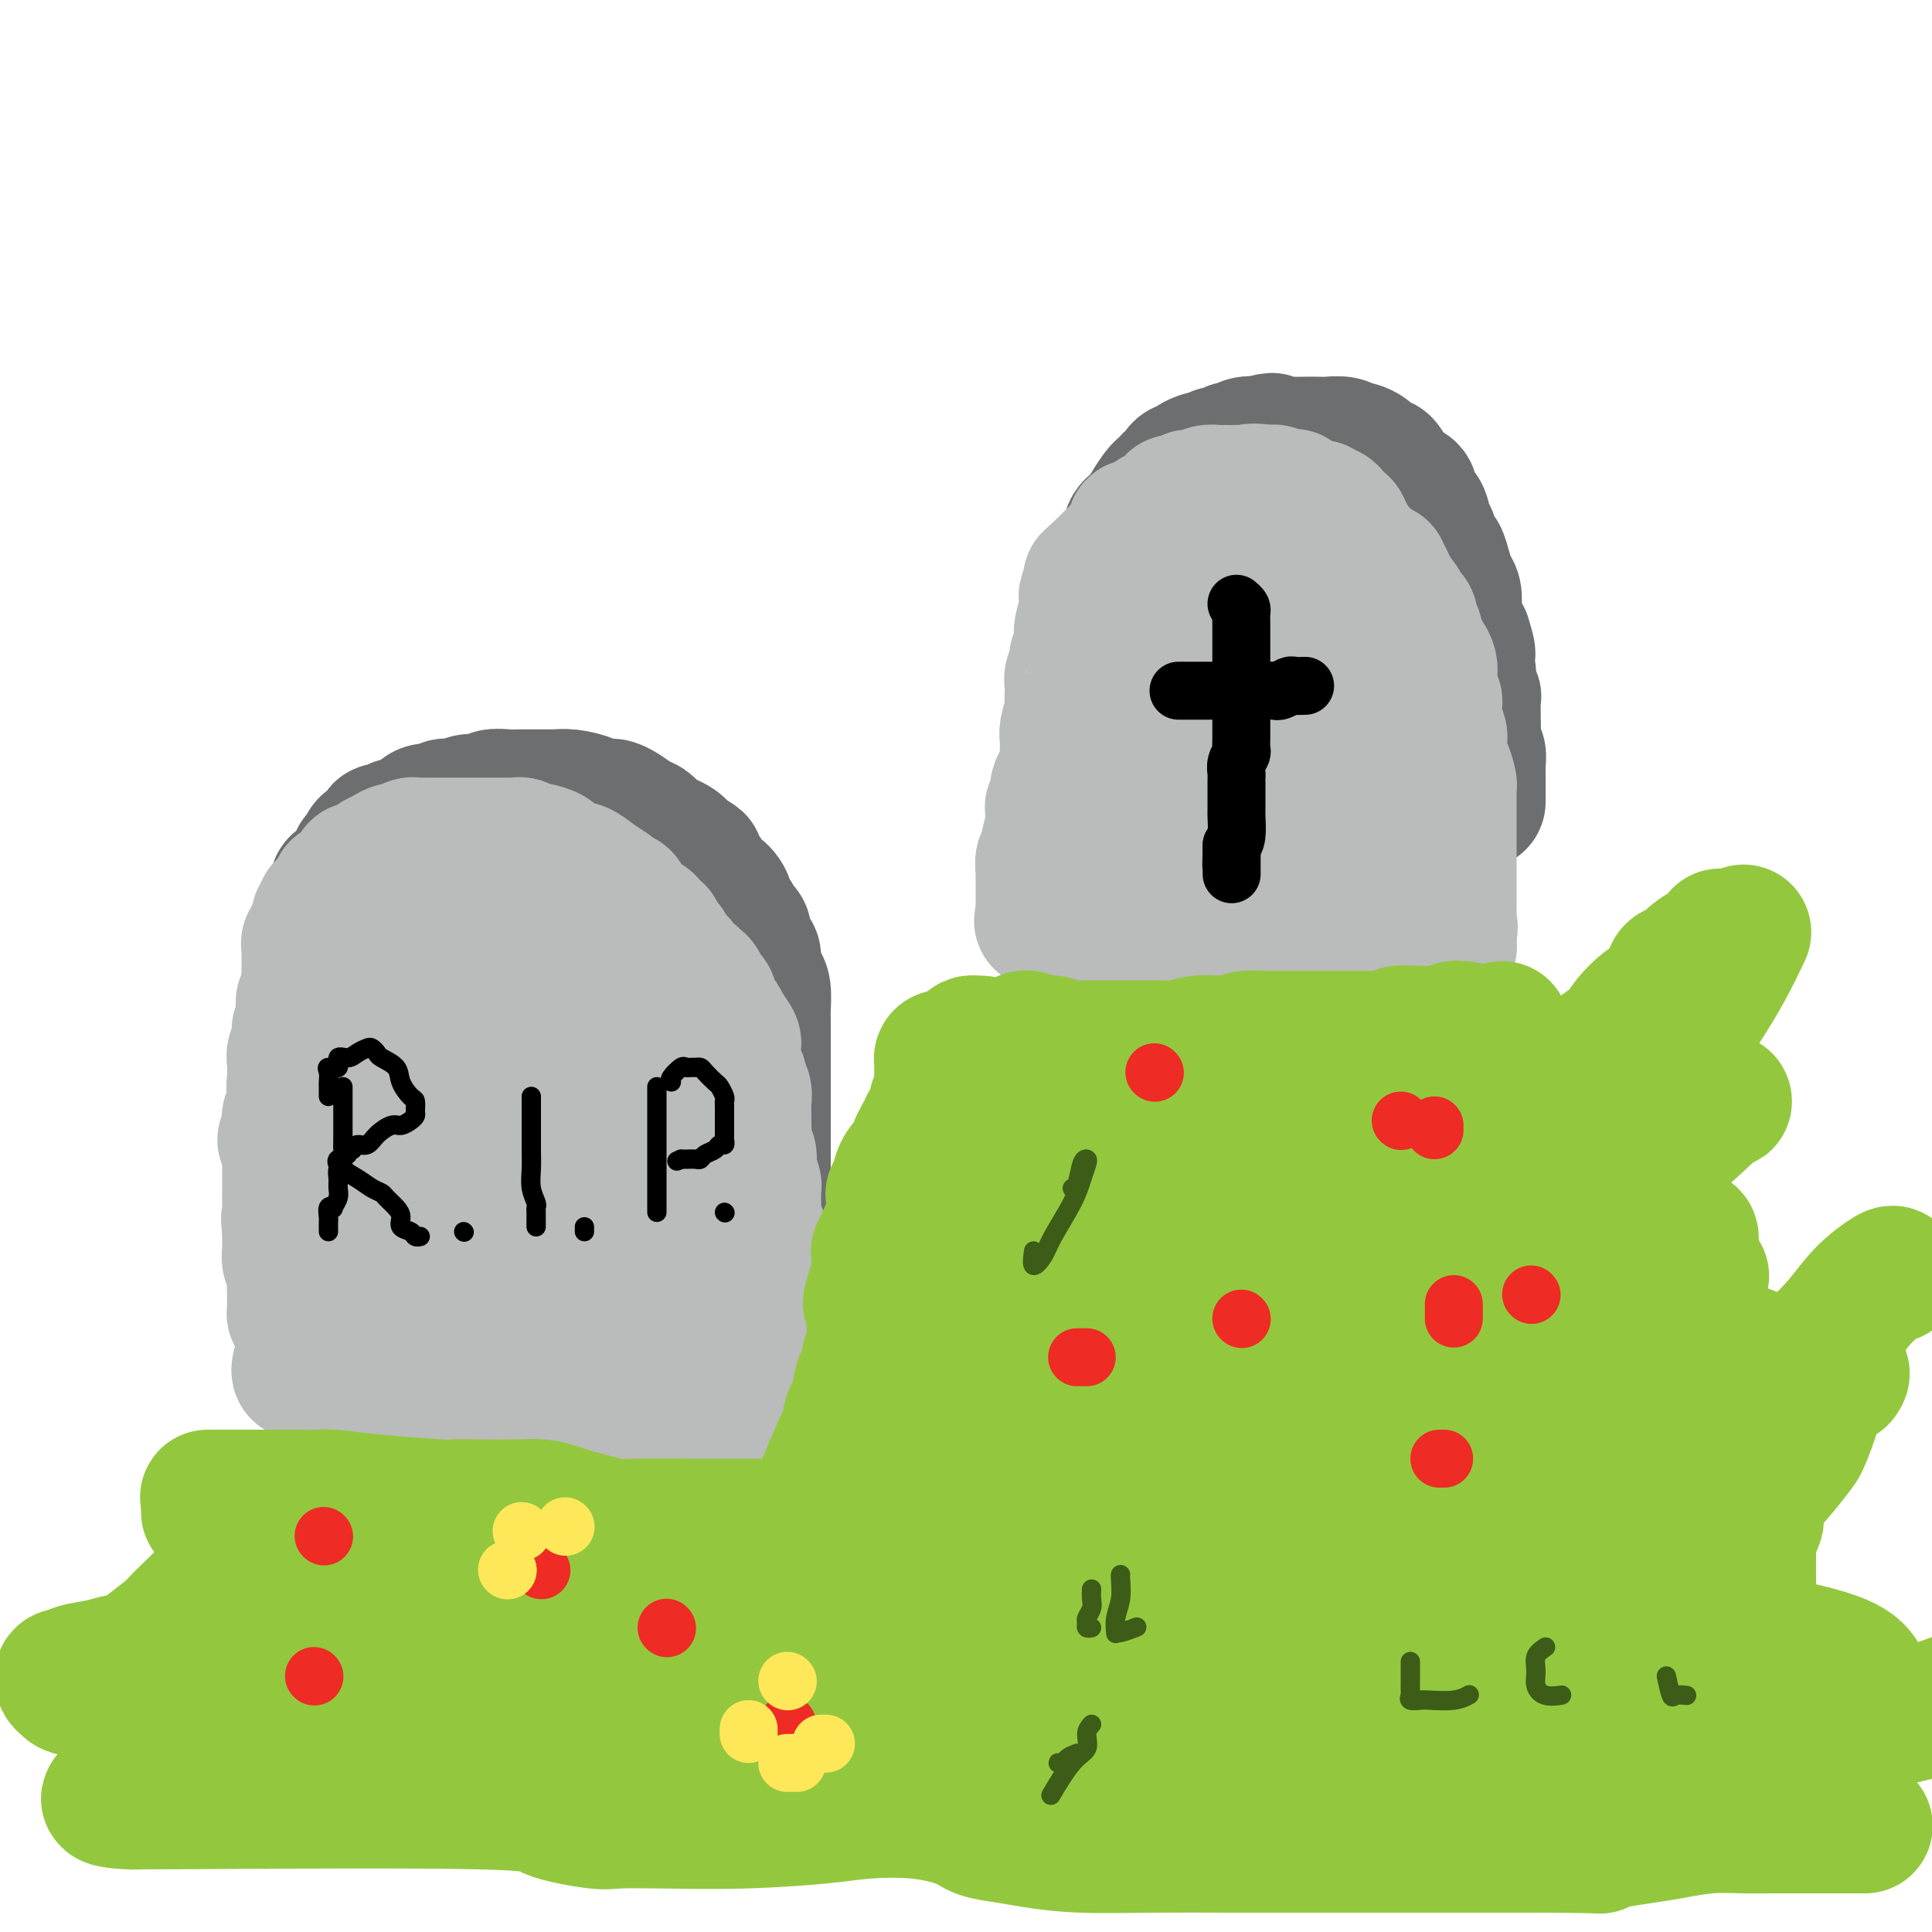 <svg viewBox='0 0 400 400' version='1.1' xmlns='http://www.w3.org/2000/svg' xmlns:xlink='http://www.w3.org/1999/xlink'><g fill='none' stroke='rgb(109,110,112)' stroke-width='28' stroke-linecap='round' stroke-linejoin='round'><path d='M68,196c-0.001,-0.182 -0.001,-0.364 0,-1c0.001,-0.636 0.004,-1.725 0,-2c-0.004,-0.275 -0.015,0.263 0,0c0.015,-0.263 0.056,-1.327 0,-2c-0.056,-0.673 -0.207,-0.954 0,-1c0.207,-0.046 0.774,0.142 1,0c0.226,-0.142 0.113,-0.616 0,-1c-0.113,-0.384 -0.226,-0.680 0,-1c0.226,-0.320 0.791,-0.663 1,-1c0.209,-0.337 0.063,-0.666 0,-1c-0.063,-0.334 -0.042,-0.672 0,-1c0.042,-0.328 0.106,-0.646 0,-1c-0.106,-0.354 -0.383,-0.743 0,-1c0.383,-0.257 1.426,-0.382 2,-1c0.574,-0.618 0.679,-1.728 1,-2c0.321,-0.272 0.860,0.296 1,0c0.140,-0.296 -0.117,-1.455 0,-2c0.117,-0.545 0.610,-0.474 1,-1c0.390,-0.526 0.677,-1.647 1,-2c0.323,-0.353 0.682,0.064 1,0c0.318,-0.064 0.596,-0.609 1,-1c0.404,-0.391 0.934,-0.626 1,-1c0.066,-0.374 -0.333,-0.885 0,-1c0.333,-0.115 1.399,0.165 2,0c0.601,-0.165 0.739,-0.775 1,-1c0.261,-0.225 0.646,-0.064 1,0c0.354,0.064 0.677,0.032 1,0'/><path d='M84,171c2.854,-2.480 2.988,-2.180 3,-2c0.012,0.180 -0.099,0.241 0,0c0.099,-0.241 0.407,-0.782 1,-1c0.593,-0.218 1.472,-0.111 2,0c0.528,0.111 0.705,0.227 1,0c0.295,-0.227 0.707,-0.797 1,-1c0.293,-0.203 0.467,-0.039 1,0c0.533,0.039 1.426,-0.046 2,0c0.574,0.046 0.828,0.223 1,0c0.172,-0.223 0.262,-0.844 1,-1c0.738,-0.156 2.124,0.154 3,0c0.876,-0.154 1.241,-0.773 2,-1c0.759,-0.227 1.913,-0.061 3,0c1.087,0.061 2.107,0.016 3,0c0.893,-0.016 1.658,-0.005 2,0c0.342,0.005 0.259,0.004 1,0c0.741,-0.004 2.306,-0.011 3,0c0.694,0.011 0.519,0.042 1,0c0.481,-0.042 1.620,-0.155 3,0c1.380,0.155 3.002,0.579 4,1c0.998,0.421 1.373,0.838 2,1c0.627,0.162 1.505,0.070 2,0c0.495,-0.070 0.608,-0.117 1,0c0.392,0.117 1.063,0.398 2,1c0.937,0.602 2.139,1.523 3,2c0.861,0.477 1.383,0.509 2,1c0.617,0.491 1.331,1.441 2,2c0.669,0.559 1.293,0.727 2,1c0.707,0.273 1.498,0.650 2,1c0.502,0.350 0.715,0.671 1,1c0.285,0.329 0.643,0.664 1,1'/><path d='M142,177c3.887,2.026 1.604,1.092 1,1c-0.604,-0.092 0.472,0.660 1,1c0.528,0.340 0.508,0.270 1,1c0.492,0.730 1.495,2.262 2,3c0.505,0.738 0.513,0.684 1,1c0.487,0.316 1.454,1.002 2,2c0.546,0.998 0.672,2.308 1,3c0.328,0.692 0.858,0.765 1,1c0.142,0.235 -0.103,0.630 0,1c0.103,0.370 0.553,0.713 1,1c0.447,0.287 0.889,0.517 1,1c0.111,0.483 -0.111,1.218 0,2c0.111,0.782 0.555,1.611 1,2c0.445,0.389 0.890,0.338 1,1c0.110,0.662 -0.114,2.036 0,3c0.114,0.964 0.566,1.517 1,2c0.434,0.483 0.848,0.895 1,2c0.152,1.105 0.041,2.904 0,4c-0.041,1.096 -0.011,1.490 0,2c0.011,0.510 0.003,1.137 0,2c-0.003,0.863 -0.001,1.964 0,3c0.001,1.036 0.000,2.008 0,3c-0.000,0.992 -0.000,2.005 0,3c0.000,0.995 0.000,1.973 0,3c-0.000,1.027 -0.000,2.103 0,3c0.000,0.897 0.000,1.616 0,2c-0.000,0.384 -0.000,0.433 0,1c0.000,0.567 0.000,1.653 0,2c-0.000,0.347 -0.000,-0.044 0,0c0.000,0.044 0.000,0.522 0,1'/><path d='M158,234c0.000,4.891 0.000,2.620 0,2c0.000,-0.620 0.000,0.412 0,1c0.000,0.588 0.000,0.731 0,1c0.000,0.269 0.000,0.664 0,1c0.000,0.336 0.000,0.614 0,1c0.000,0.386 0.000,0.881 0,1c0.000,0.119 0.000,-0.138 0,0c0.000,0.138 0.000,0.671 0,1c0.000,0.329 0.000,0.455 0,1c-0.000,0.545 0.000,1.509 0,2c0.000,0.491 0.000,0.509 0,1c0.000,0.491 0.000,1.455 0,2c0.000,0.545 0.000,0.671 0,1c0.000,0.329 0.000,0.861 0,1c0.000,0.139 -0.000,-0.117 0,0c0.000,0.117 0.000,0.605 0,1c0.000,0.395 0.000,0.698 0,1'/><path d='M158,252c-0.016,2.951 -0.056,1.327 0,1c0.056,-0.327 0.207,0.643 0,1c-0.207,0.357 -0.774,0.102 -1,0c-0.226,-0.102 -0.113,-0.051 0,0'/><path d='M227,129c0.002,-0.302 0.004,-0.605 0,-1c-0.004,-0.395 -0.012,-0.883 0,-1c0.012,-0.117 0.046,0.138 0,0c-0.046,-0.138 -0.171,-0.669 0,-1c0.171,-0.331 0.639,-0.461 1,-1c0.361,-0.539 0.617,-1.488 1,-2c0.383,-0.512 0.894,-0.589 1,-1c0.106,-0.411 -0.192,-1.158 0,-2c0.192,-0.842 0.873,-1.780 1,-2c0.127,-0.220 -0.300,0.279 0,0c0.300,-0.279 1.326,-1.337 2,-2c0.674,-0.663 0.996,-0.930 1,-2c0.004,-1.070 -0.311,-2.941 0,-4c0.311,-1.059 1.249,-1.306 2,-2c0.751,-0.694 1.314,-1.835 2,-3c0.686,-1.165 1.493,-2.353 2,-3c0.507,-0.647 0.712,-0.752 1,-1c0.288,-0.248 0.660,-0.640 1,-1c0.340,-0.360 0.650,-0.688 1,-1c0.350,-0.312 0.742,-0.609 1,-1c0.258,-0.391 0.382,-0.876 1,-1c0.618,-0.124 1.729,0.111 2,0c0.271,-0.111 -0.297,-0.570 0,-1c0.297,-0.430 1.459,-0.832 2,-1c0.541,-0.168 0.460,-0.102 1,0c0.540,0.102 1.702,0.238 2,0c0.298,-0.238 -0.269,-0.852 0,-1c0.269,-0.148 1.373,0.170 2,0c0.627,-0.170 0.776,-0.829 1,-1c0.224,-0.171 0.522,0.146 1,0c0.478,-0.146 1.137,-0.756 2,-1c0.863,-0.244 1.932,-0.122 3,0'/><path d='M261,92c3.603,-1.547 2.110,-0.415 2,0c-0.110,0.415 1.163,0.111 2,0c0.837,-0.111 1.239,-0.031 2,0c0.761,0.031 1.882,0.012 3,0c1.118,-0.012 2.235,-0.018 3,0c0.765,0.018 1.179,0.060 2,0c0.821,-0.060 2.048,-0.224 3,0c0.952,0.224 1.628,0.834 2,1c0.372,0.166 0.441,-0.113 1,0c0.559,0.113 1.607,0.619 2,1c0.393,0.381 0.132,0.639 0,1c-0.132,0.361 -0.133,0.825 0,1c0.133,0.175 0.401,0.061 1,0c0.599,-0.061 1.527,-0.068 2,0c0.473,0.068 0.489,0.211 1,1c0.511,0.789 1.517,2.223 2,3c0.483,0.777 0.444,0.898 1,1c0.556,0.102 1.707,0.186 2,1c0.293,0.814 -0.272,2.359 0,3c0.272,0.641 1.382,0.380 2,1c0.618,0.620 0.743,2.122 1,3c0.257,0.878 0.646,1.131 1,2c0.354,0.869 0.673,2.353 1,3c0.327,0.647 0.662,0.455 1,1c0.338,0.545 0.678,1.826 1,3c0.322,1.174 0.625,2.241 1,3c0.375,0.759 0.821,1.212 1,2c0.179,0.788 0.089,1.912 0,3c-0.089,1.088 -0.178,2.139 0,3c0.178,0.861 0.622,1.532 1,2c0.378,0.468 0.689,0.734 1,1'/><path d='M303,132c1.719,5.221 0.517,3.273 0,3c-0.517,-0.273 -0.349,1.129 0,2c0.349,0.871 0.878,1.211 1,2c0.122,0.789 -0.164,2.027 0,3c0.164,0.973 0.776,1.681 1,2c0.224,0.319 0.059,0.250 0,1c-0.059,0.750 -0.012,2.318 0,3c0.012,0.682 -0.011,0.477 0,1c0.011,0.523 0.055,1.774 0,3c-0.055,1.226 -0.211,2.426 0,3c0.211,0.574 0.789,0.521 1,1c0.211,0.479 0.057,1.490 0,2c-0.057,0.510 -0.015,0.518 0,1c0.015,0.482 0.004,1.438 0,2c-0.004,0.562 -0.001,0.729 0,1c0.001,0.271 0.000,0.647 0,1c-0.000,0.353 -0.000,0.682 0,1c0.000,0.318 0.000,0.624 0,1c-0.000,0.376 -0.000,0.822 0,1c0.000,0.178 0.000,0.089 0,0'/></g>
<g fill='none' stroke='rgb(186,187,187)' stroke-width='28' stroke-linecap='round' stroke-linejoin='round'><path d='M59,236c0.415,-0.244 0.829,-0.488 1,-1c0.171,-0.512 0.098,-1.294 0,-2c-0.098,-0.706 -0.222,-1.338 0,-2c0.222,-0.662 0.791,-1.356 1,-2c0.209,-0.644 0.060,-1.240 0,-2c-0.060,-0.760 -0.031,-1.685 0,-3c0.031,-1.315 0.065,-3.021 0,-4c-0.065,-0.979 -0.228,-1.231 0,-2c0.228,-0.769 0.846,-2.054 1,-3c0.154,-0.946 -0.157,-1.553 0,-2c0.157,-0.447 0.782,-0.734 1,-1c0.218,-0.266 0.031,-0.513 0,-1c-0.031,-0.487 0.096,-1.216 0,-2c-0.096,-0.784 -0.415,-1.624 0,-2c0.415,-0.376 1.564,-0.288 2,-1c0.436,-0.712 0.158,-2.223 0,-3c-0.158,-0.777 -0.197,-0.819 0,-1c0.197,-0.181 0.631,-0.500 1,-1c0.369,-0.500 0.673,-1.181 1,-2c0.327,-0.819 0.678,-1.778 1,-2c0.322,-0.222 0.615,0.291 1,0c0.385,-0.291 0.863,-1.387 1,-2c0.137,-0.613 -0.065,-0.741 0,-1c0.065,-0.259 0.399,-0.647 1,-1c0.601,-0.353 1.470,-0.672 2,-1c0.530,-0.328 0.723,-0.665 1,-1c0.277,-0.335 0.639,-0.667 1,-1'/><path d='M75,190c1.734,-2.271 1.067,-1.448 1,-1c-0.067,0.448 0.464,0.523 1,0c0.536,-0.523 1.077,-1.643 2,-2c0.923,-0.357 2.227,0.049 3,0c0.773,-0.049 1.013,-0.553 1,-1c-0.013,-0.447 -0.281,-0.838 0,-1c0.281,-0.162 1.111,-0.096 2,0c0.889,0.096 1.837,0.222 2,0c0.163,-0.222 -0.458,-0.790 0,-1c0.458,-0.210 1.995,-0.060 3,0c1.005,0.060 1.479,0.030 2,0c0.521,-0.030 1.091,-0.061 2,0c0.909,0.061 2.158,0.212 3,0c0.842,-0.212 1.277,-0.789 2,-1c0.723,-0.211 1.735,-0.057 2,0c0.265,0.057 -0.217,0.015 0,0c0.217,-0.015 1.131,-0.004 2,0c0.869,0.004 1.691,0.001 2,0c0.309,-0.001 0.106,-0.000 1,0c0.894,0.000 2.887,0.000 4,0c1.113,-0.000 1.347,-0.001 2,0c0.653,0.001 1.726,0.004 2,0c0.274,-0.004 -0.249,-0.016 0,0c0.249,0.016 1.271,0.060 2,0c0.729,-0.060 1.165,-0.222 2,0c0.835,0.222 2.069,0.829 3,1c0.931,0.171 1.559,-0.095 2,0c0.441,0.095 0.696,0.551 1,1c0.304,0.449 0.659,0.890 1,1c0.341,0.110 0.669,-0.111 1,0c0.331,0.111 0.666,0.556 1,1'/><path d='M127,187c1.293,1.032 0.025,1.610 0,2c-0.025,0.390 1.193,0.590 2,1c0.807,0.410 1.203,1.030 2,2c0.797,0.970 1.996,2.291 3,3c1.004,0.709 1.812,0.805 2,1c0.188,0.195 -0.244,0.488 0,1c0.244,0.512 1.164,1.241 2,2c0.836,0.759 1.587,1.546 2,2c0.413,0.454 0.489,0.573 1,1c0.511,0.427 1.457,1.160 2,2c0.543,0.840 0.684,1.788 1,2c0.316,0.212 0.807,-0.310 1,0c0.193,0.310 0.090,1.452 0,2c-0.090,0.548 -0.165,0.504 0,1c0.165,0.496 0.570,1.534 1,2c0.430,0.466 0.886,0.361 1,1c0.114,0.639 -0.113,2.024 0,3c0.113,0.976 0.566,1.544 1,2c0.434,0.456 0.847,0.799 1,1c0.153,0.201 0.045,0.259 0,1c-0.045,0.741 -0.026,2.163 0,3c0.026,0.837 0.060,1.088 0,2c-0.060,0.912 -0.212,2.484 0,3c0.212,0.516 0.789,-0.023 1,1c0.211,1.023 0.057,3.610 0,5c-0.057,1.390 -0.015,1.584 0,2c0.015,0.416 0.004,1.053 0,2c-0.004,0.947 -0.001,2.202 0,3c0.001,0.798 0.000,1.138 0,2c-0.000,0.862 -0.000,2.246 0,3c0.000,0.754 0.000,0.877 0,1'/><path d='M150,246c0.774,6.297 0.207,2.040 0,1c-0.207,-1.040 -0.056,1.136 0,2c0.056,0.864 0.015,0.417 0,1c-0.015,0.583 -0.004,2.198 0,3c0.004,0.802 0.001,0.792 0,1c-0.001,0.208 -0.000,0.633 0,1c0.000,0.367 0.000,0.676 0,1c-0.000,0.324 -0.000,0.664 0,1c0.000,0.336 0.000,0.668 0,1'/><path d='M150,258c0.000,2.112 0.000,1.393 0,1c0.000,-0.393 0.000,-0.460 0,0c0.000,0.460 0.000,1.447 0,2c-0.000,0.553 0.000,0.673 0,1c0.000,0.327 0.000,0.861 0,1c0.000,0.139 0.000,-0.118 0,0c0.000,0.118 0.000,0.610 0,1c0.000,0.390 -0.000,0.678 0,1c0.000,0.322 0.000,0.677 0,1c0.000,0.323 0.000,0.612 0,1c0.000,0.388 0.000,0.874 0,1c0.000,0.126 0.000,-0.107 0,0c0.000,0.107 0.000,0.553 0,1'/><path d='M150,269c-0.000,1.885 -0.000,1.096 0,1c0.000,-0.096 0.000,0.499 0,1c-0.000,0.501 -0.001,0.907 0,1c0.001,0.093 0.002,-0.129 0,0c-0.002,0.129 -0.008,0.608 0,1c0.008,0.392 0.028,0.698 0,1c-0.028,0.302 -0.104,0.602 0,1c0.104,0.398 0.390,0.894 0,1c-0.390,0.106 -1.455,-0.178 -2,0c-0.545,0.178 -0.570,0.817 -1,1c-0.430,0.183 -1.266,-0.091 -2,0c-0.734,0.091 -1.367,0.545 -2,1'/><path d='M143,278c-1.529,0.692 -1.850,0.921 -2,1c-0.150,0.079 -0.127,0.007 -1,0c-0.873,-0.007 -2.642,0.051 -4,0c-1.358,-0.051 -2.305,-0.210 -3,0c-0.695,0.210 -1.140,0.789 -2,1c-0.860,0.211 -2.137,0.056 -3,0c-0.863,-0.056 -1.313,-0.011 -2,0c-0.687,0.011 -1.612,-0.011 -3,0c-1.388,0.011 -3.240,0.056 -4,0c-0.760,-0.056 -0.427,-0.211 -1,0c-0.573,0.211 -2.053,0.789 -3,1c-0.947,0.211 -1.361,0.057 -2,0c-0.639,-0.057 -1.504,-0.016 -3,0c-1.496,0.016 -3.622,0.007 -5,0c-1.378,-0.007 -2.007,-0.012 -3,0c-0.993,0.012 -2.349,0.042 -4,0c-1.651,-0.042 -3.598,-0.155 -5,0c-1.402,0.155 -2.259,0.577 -3,1c-0.741,0.423 -1.367,0.845 -2,1c-0.633,0.155 -1.272,0.041 -2,0c-0.728,-0.041 -1.543,-0.011 -2,0c-0.457,0.011 -0.555,0.003 -1,0c-0.445,-0.003 -1.236,-0.001 -2,0c-0.764,0.001 -1.502,0.000 -2,0c-0.498,-0.000 -0.757,-0.000 -1,0c-0.243,0.000 -0.471,0.000 -1,0c-0.529,-0.000 -1.358,-0.000 -2,0c-0.642,0.000 -1.096,0.000 -2,0c-0.904,-0.000 -2.258,-0.000 -3,0c-0.742,0.000 -0.871,0.000 -1,0'/><path d='M69,283c-11.504,0.772 -3.265,0.201 -1,0c2.265,-0.201 -1.446,-0.030 -3,0c-1.554,0.030 -0.952,-0.079 -1,0c-0.048,0.079 -0.748,0.345 -1,0c-0.252,-0.345 -0.057,-1.302 0,-2c0.057,-0.698 -0.023,-1.138 0,-2c0.023,-0.862 0.150,-2.147 0,-3c-0.150,-0.853 -0.576,-1.276 -1,-2c-0.424,-0.724 -0.846,-1.750 -1,-2c-0.154,-0.250 -0.042,0.277 0,0c0.042,-0.277 0.012,-1.359 0,-2c-0.012,-0.641 -0.007,-0.843 0,-1c0.007,-0.157 0.016,-0.270 0,-1c-0.016,-0.730 -0.057,-2.078 0,-3c0.057,-0.922 0.211,-1.416 0,-2c-0.211,-0.584 -0.789,-1.256 -1,-2c-0.211,-0.744 -0.057,-1.560 0,-2c0.057,-0.440 0.015,-0.503 0,-1c-0.015,-0.497 -0.004,-1.428 0,-2c0.004,-0.572 0.002,-0.786 0,-1'/><path d='M60,255c-0.464,-4.352 -0.124,-2.233 0,-2c0.124,0.233 0.034,-1.421 0,-3c-0.034,-1.579 -0.010,-3.085 0,-4c0.010,-0.915 0.007,-1.241 0,-2c-0.007,-0.759 -0.018,-1.951 0,-3c0.018,-1.049 0.064,-1.956 0,-3c-0.064,-1.044 -0.239,-2.224 0,-4c0.239,-1.776 0.892,-4.147 1,-6c0.108,-1.853 -0.330,-3.189 0,-4c0.330,-0.811 1.428,-1.096 2,-2c0.572,-0.904 0.618,-2.425 1,-3c0.382,-0.575 1.099,-0.204 2,-1c0.901,-0.796 1.984,-2.760 3,-4c1.016,-1.240 1.963,-1.758 3,-3c1.037,-1.242 2.164,-3.210 3,-4c0.836,-0.790 1.382,-0.402 2,-1c0.618,-0.598 1.307,-2.184 2,-3c0.693,-0.816 1.389,-0.864 2,-1c0.611,-0.136 1.137,-0.362 2,-1c0.863,-0.638 2.063,-1.688 3,-2c0.937,-0.312 1.609,0.113 2,0c0.391,-0.113 0.499,-0.764 1,-1c0.501,-0.236 1.395,-0.058 2,0c0.605,0.058 0.920,-0.004 1,0c0.080,0.004 -0.075,0.073 0,0c0.075,-0.073 0.381,-0.288 1,0c0.619,0.288 1.551,1.077 3,2c1.449,0.923 3.414,1.978 5,3c1.586,1.022 2.793,2.011 4,3'/><path d='M105,206c3.503,1.793 4.262,2.275 5,3c0.738,0.725 1.455,1.691 2,2c0.545,0.309 0.920,-0.040 1,0c0.080,0.040 -0.133,0.468 0,1c0.133,0.532 0.614,1.169 1,2c0.386,0.831 0.678,1.855 1,3c0.322,1.145 0.675,2.409 1,4c0.325,1.591 0.623,3.507 1,5c0.377,1.493 0.833,2.563 1,4c0.167,1.437 0.045,3.239 0,5c-0.045,1.761 -0.012,3.479 0,6c0.012,2.521 0.003,5.845 0,8c-0.003,2.155 -0.001,3.141 0,4c0.001,0.859 0.000,1.591 0,2c-0.000,0.409 -0.000,0.494 0,1c0.000,0.506 -0.000,1.432 0,2c0.000,0.568 0.000,0.778 0,1c-0.000,0.222 -0.000,0.457 0,1c0.000,0.543 0.001,1.394 0,2c-0.001,0.606 -0.003,0.968 0,1c0.003,0.032 0.012,-0.266 0,0c-0.012,0.266 -0.045,1.096 0,2c0.045,0.904 0.170,1.883 0,3c-0.170,1.117 -0.633,2.372 -1,3c-0.367,0.628 -0.637,0.631 -1,1c-0.363,0.369 -0.818,1.106 -1,1c-0.182,-0.106 -0.091,-1.053 0,-2'/><path d='M115,271c-0.641,-0.023 -0.742,-1.581 0,-3c0.742,-1.419 2.328,-2.698 3,-5c0.672,-2.302 0.429,-5.626 1,-8c0.571,-2.374 1.957,-3.798 3,-7c1.043,-3.202 1.744,-8.184 2,-11c0.256,-2.816 0.069,-3.468 0,-4c-0.069,-0.532 -0.018,-0.943 0,-2c0.018,-1.057 0.005,-2.759 0,-4c-0.005,-1.241 -0.001,-2.022 0,-3c0.001,-0.978 -0.002,-2.154 0,-3c0.002,-0.846 0.008,-1.361 0,-2c-0.008,-0.639 -0.029,-1.403 0,-2c0.029,-0.597 0.106,-1.027 0,-1c-0.106,0.027 -0.397,0.511 0,2c0.397,1.489 1.483,3.983 2,6c0.517,2.017 0.464,3.555 1,5c0.536,1.445 1.660,2.795 2,4c0.340,1.205 -0.105,2.265 0,3c0.105,0.735 0.760,1.145 1,2c0.240,0.855 0.065,2.153 0,3c-0.065,0.847 -0.018,1.242 0,2c0.018,0.758 0.009,1.879 0,3'/><path d='M130,246c0.931,5.249 0.260,3.871 0,4c-0.260,0.129 -0.107,1.764 0,3c0.107,1.236 0.168,2.071 0,3c-0.168,0.929 -0.566,1.950 -1,3c-0.434,1.050 -0.905,2.127 -1,3c-0.095,0.873 0.184,1.540 0,2c-0.184,0.460 -0.833,0.711 -1,1c-0.167,0.289 0.147,0.616 0,1c-0.147,0.384 -0.756,0.824 -1,1c-0.244,0.176 -0.122,0.088 0,0'/><path d='M64,202c-0.000,-0.362 -0.000,-0.723 0,-1c0.000,-0.277 0.000,-0.469 0,-1c-0.000,-0.531 -0.001,-1.399 0,-2c0.001,-0.601 0.004,-0.934 0,-1c-0.004,-0.066 -0.016,0.137 0,0c0.016,-0.137 0.061,-0.613 0,-1c-0.061,-0.387 -0.228,-0.685 0,-1c0.228,-0.315 0.850,-0.647 1,-1c0.150,-0.353 -0.171,-0.726 0,-1c0.171,-0.274 0.833,-0.450 1,-1c0.167,-0.550 -0.163,-1.475 0,-2c0.163,-0.525 0.818,-0.651 1,-1c0.182,-0.349 -0.110,-0.920 0,-1c0.110,-0.080 0.621,0.332 1,0c0.379,-0.332 0.626,-1.409 1,-2c0.374,-0.591 0.875,-0.697 1,-1c0.125,-0.303 -0.125,-0.803 0,-1c0.125,-0.197 0.626,-0.091 1,0c0.374,0.091 0.622,0.165 1,0c0.378,-0.165 0.885,-0.570 1,-1c0.115,-0.430 -0.163,-0.885 0,-1c0.163,-0.115 0.768,0.109 1,0c0.232,-0.109 0.090,-0.551 0,-1c-0.090,-0.449 -0.127,-0.904 0,-1c0.127,-0.096 0.419,0.166 1,0c0.581,-0.166 1.452,-0.762 2,-1c0.548,-0.238 0.774,-0.119 1,0'/><path d='M78,179c1.649,-1.785 0.272,-1.248 0,-1c-0.272,0.248 0.561,0.206 1,0c0.439,-0.206 0.484,-0.577 1,-1c0.516,-0.423 1.501,-0.898 2,-1c0.499,-0.102 0.510,0.169 1,0c0.490,-0.169 1.459,-0.777 2,-1c0.541,-0.223 0.653,-0.060 1,0c0.347,0.060 0.929,0.016 1,0c0.071,-0.016 -0.369,-0.004 0,0c0.369,0.004 1.548,0.001 2,0c0.452,-0.001 0.177,-0.000 1,0c0.823,0.000 2.745,0.000 4,0c1.255,-0.000 1.842,-0.000 2,0c0.158,0.000 -0.112,0.000 0,0c0.112,-0.000 0.608,-0.000 1,0c0.392,0.000 0.682,0.000 1,0c0.318,-0.000 0.666,-0.000 1,0c0.334,0.000 0.654,0.000 1,0c0.346,-0.000 0.718,-0.000 1,0c0.282,0.000 0.475,0.000 1,0c0.525,-0.000 1.382,-0.001 2,0c0.618,0.001 0.996,0.004 1,0c0.004,-0.004 -0.366,-0.016 0,0c0.366,0.016 1.469,0.060 2,0c0.531,-0.060 0.491,-0.223 1,0c0.509,0.223 1.567,0.833 2,1c0.433,0.167 0.240,-0.110 1,0c0.760,0.110 2.474,0.607 3,1c0.526,0.393 -0.135,0.684 0,1c0.135,0.316 1.068,0.658 2,1'/><path d='M116,179c1.868,0.839 2.038,0.935 2,1c-0.038,0.065 -0.284,0.097 0,0c0.284,-0.097 1.098,-0.323 2,0c0.902,0.323 1.891,1.195 3,2c1.109,0.805 2.339,1.543 3,2c0.661,0.457 0.755,0.633 1,1c0.245,0.367 0.642,0.924 1,1c0.358,0.076 0.678,-0.331 1,0c0.322,0.331 0.646,1.398 1,2c0.354,0.602 0.739,0.740 1,1c0.261,0.260 0.400,0.644 1,1c0.600,0.356 1.661,0.686 2,1c0.339,0.314 -0.045,0.613 0,1c0.045,0.387 0.519,0.863 1,1c0.481,0.137 0.968,-0.067 1,0c0.032,0.067 -0.390,0.403 0,1c0.390,0.597 1.591,1.455 2,2c0.409,0.545 0.025,0.776 0,1c-0.025,0.224 0.307,0.442 1,1c0.693,0.558 1.745,1.458 2,2c0.255,0.542 -0.286,0.727 0,1c0.286,0.273 1.400,0.632 2,1c0.600,0.368 0.687,0.743 1,1c0.313,0.257 0.853,0.396 1,1c0.147,0.604 -0.097,1.674 0,2c0.097,0.326 0.537,-0.092 1,0c0.463,0.092 0.949,0.695 1,1c0.051,0.305 -0.332,0.313 0,1c0.332,0.687 1.381,2.053 2,3c0.619,0.947 0.810,1.473 1,2'/><path d='M150,213c3.724,4.843 1.035,2.449 0,2c-1.035,-0.449 -0.417,1.045 0,2c0.417,0.955 0.634,1.370 1,2c0.366,0.630 0.882,1.473 1,2c0.118,0.527 -0.161,0.736 0,1c0.161,0.264 0.761,0.582 1,1c0.239,0.418 0.117,0.935 0,1c-0.117,0.065 -0.227,-0.324 0,0c0.227,0.324 0.793,1.361 1,2c0.207,0.639 0.054,0.881 0,2c-0.054,1.119 -0.011,3.115 0,4c0.011,0.885 -0.011,0.660 0,1c0.011,0.340 0.054,1.246 0,2c-0.054,0.754 -0.207,1.357 0,2c0.207,0.643 0.773,1.325 1,2c0.227,0.675 0.113,1.342 0,2c-0.113,0.658 -0.227,1.307 0,2c0.227,0.693 0.793,1.428 1,2c0.207,0.572 0.056,0.979 0,1c-0.056,0.021 -0.015,-0.345 0,0c0.015,0.345 0.004,1.402 0,2c-0.004,0.598 -0.002,0.736 0,1c0.002,0.264 0.004,0.653 0,1c-0.004,0.347 -0.015,0.651 0,1c0.015,0.349 0.057,0.741 0,1c-0.057,0.259 -0.211,0.384 0,1c0.211,0.616 0.789,1.722 1,2c0.211,0.278 0.057,-0.271 0,0c-0.057,0.271 -0.016,1.363 0,2c0.016,0.637 0.008,0.818 0,1'/><path d='M157,258c1.083,7.150 0.290,2.526 0,1c-0.290,-1.526 -0.078,0.045 0,1c0.078,0.955 0.021,1.292 0,2c-0.021,0.708 -0.006,1.786 0,3c0.006,1.214 0.001,2.563 0,3c-0.001,0.437 0.000,-0.036 0,0c-0.000,0.036 -0.002,0.583 0,1c0.002,0.417 0.007,0.703 0,1c-0.007,0.297 -0.028,0.604 0,1c0.028,0.396 0.104,0.879 0,1c-0.104,0.121 -0.389,-0.122 -1,0c-0.611,0.122 -1.549,0.610 -2,1c-0.451,0.390 -0.415,0.683 -1,1c-0.585,0.317 -1.793,0.659 -3,1'/><path d='M150,275c-1.140,0.837 -0.488,0.928 -1,1c-0.512,0.072 -2.186,0.124 -3,0c-0.814,-0.124 -0.769,-0.426 -2,0c-1.231,0.426 -3.739,1.578 -5,2c-1.261,0.422 -1.275,0.113 -2,0c-0.725,-0.113 -2.162,-0.030 -3,0c-0.838,0.030 -1.079,0.008 -2,0c-0.921,-0.008 -2.524,-0.002 -4,0c-1.476,0.002 -2.825,0.001 -4,0c-1.175,-0.001 -2.176,-0.000 -4,0c-1.824,0.000 -4.473,0.001 -6,0c-1.527,-0.001 -1.934,-0.003 -3,0c-1.066,0.003 -2.792,0.011 -4,0c-1.208,-0.011 -1.898,-0.041 -3,0c-1.102,0.041 -2.617,0.155 -4,0c-1.383,-0.155 -2.633,-0.577 -4,-1c-1.367,-0.423 -2.850,-0.848 -4,-1c-1.150,-0.152 -1.968,-0.032 -3,0c-1.032,0.032 -2.277,-0.024 -3,0c-0.723,0.024 -0.923,0.128 -1,0c-0.077,-0.128 -0.031,-0.488 0,-1c0.031,-0.512 0.047,-1.176 0,-2c-0.047,-0.824 -0.156,-1.807 0,-3c0.156,-1.193 0.578,-2.597 1,-4'/><path d='M86,266c0.173,-2.223 0.607,-2.780 1,-4c0.393,-1.220 0.746,-3.103 1,-4c0.254,-0.897 0.408,-0.806 1,-5c0.592,-4.194 1.623,-12.671 2,-16c0.377,-3.329 0.101,-1.509 0,-2c-0.101,-0.491 -0.027,-3.293 0,-5c0.027,-1.707 0.007,-2.320 0,-3c-0.007,-0.680 -0.002,-1.429 0,-2c0.002,-0.571 0.001,-0.965 0,-1c-0.001,-0.035 -0.001,0.288 0,0c0.001,-0.288 0.005,-1.187 0,-2c-0.005,-0.813 -0.017,-1.538 0,-2c0.017,-0.462 0.063,-0.659 0,-1c-0.063,-0.341 -0.236,-0.826 0,-1c0.236,-0.174 0.880,-0.039 1,0c0.120,0.039 -0.284,-0.019 0,0c0.284,0.019 1.256,0.114 2,0c0.744,-0.114 1.261,-0.438 2,0c0.739,0.438 1.701,1.640 3,3c1.299,1.360 2.936,2.880 4,4c1.064,1.120 1.556,1.840 2,3c0.444,1.160 0.841,2.760 1,4c0.159,1.240 0.079,2.120 0,3'/><path d='M106,235c1.078,3.311 0.272,4.587 0,6c-0.272,1.413 -0.009,2.963 0,4c0.009,1.037 -0.236,1.560 -1,4c-0.764,2.440 -2.047,6.798 -3,9c-0.953,2.202 -1.575,2.250 -2,3c-0.425,0.750 -0.653,2.202 -1,3c-0.347,0.798 -0.813,0.942 -1,1c-0.187,0.058 -0.093,0.029 0,0'/><path d='M85,228c-0.325,0.098 -0.650,0.196 -1,0c-0.350,-0.196 -0.724,-0.684 -1,0c-0.276,0.684 -0.452,2.542 -1,4c-0.548,1.458 -1.466,2.518 -2,4c-0.534,1.482 -0.682,3.386 -1,6c-0.318,2.614 -0.806,5.940 -1,7c-0.194,1.060 -0.094,-0.144 0,1c0.094,1.144 0.183,4.636 0,7c-0.183,2.364 -0.637,3.600 -1,5c-0.363,1.400 -0.633,2.963 -1,4c-0.367,1.037 -0.830,1.548 -1,2c-0.170,0.452 -0.049,0.843 0,1c0.049,0.157 0.024,0.078 0,0'/><path d='M62,283c-0.088,0.425 -0.176,0.850 0,1c0.176,0.150 0.615,0.025 1,0c0.385,-0.025 0.714,0.049 1,0c0.286,-0.049 0.529,-0.220 1,0c0.471,0.220 1.170,0.833 2,1c0.830,0.167 1.791,-0.110 3,0c1.209,0.110 2.664,0.608 4,1c1.336,0.392 2.551,0.680 4,1c1.449,0.320 3.130,0.673 5,1c1.870,0.327 3.928,0.627 6,1c2.072,0.373 4.160,0.818 6,1c1.840,0.182 3.434,0.101 5,0c1.566,-0.101 3.105,-0.223 4,0c0.895,0.223 1.147,0.792 2,1c0.853,0.208 2.309,0.056 3,0c0.691,-0.056 0.618,-0.015 1,0c0.382,0.015 1.217,0.004 2,0c0.783,-0.004 1.512,-0.001 2,0c0.488,0.001 0.734,0.000 1,0c0.266,-0.000 0.553,-0.000 1,0c0.447,0.000 1.053,0.000 2,0c0.947,-0.000 2.234,-0.000 3,0c0.766,0.000 1.009,0.000 2,0c0.991,-0.000 2.730,-0.000 4,0c1.270,0.000 2.072,0.000 3,0c0.928,-0.000 1.981,-0.000 3,0c1.019,0.000 2.005,0.000 3,0c0.995,-0.000 1.999,-0.000 3,0c1.001,0.000 2.001,0.000 3,0'/><path d='M142,291c7.842,0.155 3.947,0.041 3,0c-0.947,-0.041 1.055,-0.011 2,0c0.945,0.011 0.835,0.003 1,0c0.165,-0.003 0.607,-0.001 1,0c0.393,0.001 0.736,0.001 1,0c0.264,-0.001 0.448,-0.003 1,0c0.552,0.003 1.473,0.011 2,0c0.527,-0.011 0.661,-0.040 1,0c0.339,0.040 0.883,0.150 1,0c0.117,-0.150 -0.192,-0.560 0,-1c0.192,-0.440 0.887,-0.912 1,-1c0.113,-0.088 -0.354,0.207 0,-1c0.354,-1.207 1.530,-3.916 2,-5c0.470,-1.084 0.235,-0.542 0,0'/><path d='M221,190c-0.186,0.000 -0.372,0.000 0,0c0.372,-0.000 1.301,-0.000 2,0c0.699,0.000 1.169,0.000 2,0c0.831,-0.000 2.023,-0.000 3,0c0.977,0.000 1.738,0.001 2,0c0.262,-0.001 0.026,-0.004 0,0c-0.026,0.004 0.157,0.015 1,0c0.843,-0.015 2.347,-0.056 3,0c0.653,0.056 0.457,0.208 1,0c0.543,-0.208 1.827,-0.778 3,-1c1.173,-0.222 2.235,-0.097 3,0c0.765,0.097 1.232,0.166 3,0c1.768,-0.166 4.836,-0.566 7,-1c2.164,-0.434 3.424,-0.901 5,-1c1.576,-0.099 3.469,0.171 5,0c1.531,-0.171 2.700,-0.782 4,-1c1.300,-0.218 2.730,-0.044 4,0c1.270,0.044 2.381,-0.041 3,0c0.619,0.041 0.748,0.207 1,0c0.252,-0.207 0.628,-0.788 1,-1c0.372,-0.212 0.742,-0.057 1,0c0.258,0.057 0.406,0.015 1,0c0.594,-0.015 1.636,-0.004 2,0c0.364,0.004 0.052,0.001 0,0c-0.052,-0.001 0.157,-0.000 1,0c0.843,0.000 2.319,0.000 3,0c0.681,-0.000 0.568,-0.000 1,0c0.432,0.000 1.409,0.000 2,0c0.591,-0.000 0.795,-0.000 1,0'/><path d='M286,185c10.655,-0.744 4.791,-0.105 3,0c-1.791,0.105 0.491,-0.325 2,0c1.509,0.325 2.247,1.405 3,2c0.753,0.595 1.522,0.706 2,1c0.478,0.294 0.664,0.771 1,1c0.336,0.229 0.822,0.211 1,0c0.178,-0.211 0.048,-0.615 0,-1c-0.048,-0.385 -0.013,-0.750 0,-1c0.013,-0.250 0.003,-0.386 0,-1c-0.003,-0.614 -0.001,-1.708 0,-2c0.001,-0.292 0.000,0.216 0,0c-0.000,-0.216 -0.000,-1.157 0,-2c0.000,-0.843 0.000,-1.588 0,-2c-0.000,-0.412 -0.000,-0.492 0,-1c0.000,-0.508 0.000,-1.444 0,-2c-0.000,-0.556 -0.000,-0.730 0,-1c0.000,-0.270 0.000,-0.635 0,-1'/><path d='M298,175c0.214,-2.302 0.250,-1.059 0,-1c-0.250,0.059 -0.785,-1.068 -1,-2c-0.215,-0.932 -0.111,-1.668 0,-2c0.111,-0.332 0.228,-0.260 0,-1c-0.228,-0.740 -0.801,-2.291 -1,-3c-0.199,-0.709 -0.024,-0.574 0,-1c0.024,-0.426 -0.101,-1.411 0,-2c0.101,-0.589 0.430,-0.782 0,-1c-0.430,-0.218 -1.617,-0.462 -2,-1c-0.383,-0.538 0.038,-1.370 0,-2c-0.038,-0.630 -0.535,-1.057 -1,-2c-0.465,-0.943 -0.899,-2.402 -1,-3c-0.101,-0.598 0.130,-0.336 0,-1c-0.130,-0.664 -0.623,-2.256 -1,-3c-0.377,-0.744 -0.640,-0.642 -1,-1c-0.360,-0.358 -0.818,-1.178 -1,-2c-0.182,-0.822 -0.087,-1.647 0,-2c0.087,-0.353 0.167,-0.236 0,-1c-0.167,-0.764 -0.583,-2.411 -1,-3c-0.417,-0.589 -0.837,-0.121 -1,-1c-0.163,-0.879 -0.068,-3.104 0,-4c0.068,-0.896 0.109,-0.464 0,-1c-0.109,-0.536 -0.368,-2.040 -1,-3c-0.632,-0.960 -1.637,-1.374 -2,-2c-0.363,-0.626 -0.083,-1.463 0,-2c0.083,-0.537 -0.030,-0.774 0,-1c0.030,-0.226 0.204,-0.442 0,-1c-0.204,-0.558 -0.786,-1.458 -1,-2c-0.214,-0.542 -0.061,-0.726 0,-1c0.061,-0.274 0.031,-0.637 0,-1'/><path d='M283,122c-2.338,-8.398 -0.682,-2.893 0,-1c0.682,1.893 0.389,0.175 0,-1c-0.389,-1.175 -0.875,-1.807 -1,-2c-0.125,-0.193 0.111,0.054 0,0c-0.111,-0.054 -0.570,-0.409 -1,-1c-0.430,-0.591 -0.832,-1.419 -1,-2c-0.168,-0.581 -0.102,-0.915 0,-1c0.102,-0.085 0.238,0.079 0,0c-0.238,-0.079 -0.851,-0.403 -1,-1c-0.149,-0.597 0.167,-1.469 0,-2c-0.167,-0.531 -0.818,-0.721 -1,-1c-0.182,-0.279 0.106,-0.648 0,-1c-0.106,-0.352 -0.604,-0.687 -1,-1c-0.396,-0.313 -0.690,-0.604 -1,-1c-0.310,-0.396 -0.636,-0.898 -1,-1c-0.364,-0.102 -0.765,0.197 -1,0c-0.235,-0.197 -0.304,-0.889 -1,-1c-0.696,-0.111 -2.018,0.359 -3,0c-0.982,-0.359 -1.625,-1.546 -2,-2c-0.375,-0.454 -0.482,-0.174 -1,0c-0.518,0.174 -1.448,0.243 -2,0c-0.552,-0.243 -0.725,-0.796 -1,-1c-0.275,-0.204 -0.650,-0.058 -1,0c-0.350,0.058 -0.675,0.029 -1,0'/><path d='M262,102c-2.788,-0.619 -3.258,-0.166 -4,0c-0.742,0.166 -1.756,0.045 -2,0c-0.244,-0.045 0.283,-0.013 0,0c-0.283,0.013 -1.375,0.007 -2,0c-0.625,-0.007 -0.784,-0.016 -1,0c-0.216,0.016 -0.491,0.056 -1,0c-0.509,-0.056 -1.253,-0.207 -2,0c-0.747,0.207 -1.496,0.772 -2,1c-0.504,0.228 -0.762,0.118 -1,0c-0.238,-0.118 -0.455,-0.243 -1,0c-0.545,0.243 -1.417,0.854 -2,1c-0.583,0.146 -0.877,-0.172 -1,0c-0.123,0.172 -0.074,0.835 0,1c0.074,0.165 0.175,-0.168 0,0c-0.175,0.168 -0.625,0.837 -1,1c-0.375,0.163 -0.677,-0.181 -1,0c-0.323,0.181 -0.669,0.885 -1,1c-0.331,0.115 -0.648,-0.360 -1,0c-0.352,0.360 -0.738,1.553 -1,2c-0.262,0.447 -0.399,0.147 -1,0c-0.601,-0.147 -1.667,-0.142 -2,0c-0.333,0.142 0.065,0.419 0,1c-0.065,0.581 -0.595,1.465 -1,2c-0.405,0.535 -0.686,0.720 -1,1c-0.314,0.280 -0.662,0.653 -1,1c-0.338,0.347 -0.665,0.668 -1,1c-0.335,0.332 -0.677,0.677 -1,1c-0.323,0.323 -0.625,0.625 -1,1c-0.375,0.375 -0.821,0.821 -1,1c-0.179,0.179 -0.089,0.089 0,0'/><path d='M228,118c-2.944,2.587 -2.305,2.056 -2,2c0.305,-0.056 0.274,0.363 0,1c-0.274,0.637 -0.791,1.491 -1,2c-0.209,0.509 -0.109,0.673 0,1c0.109,0.327 0.226,0.816 0,2c-0.226,1.184 -0.796,3.062 -1,4c-0.204,0.938 -0.041,0.938 0,1c0.041,0.062 -0.041,0.188 0,1c0.041,0.812 0.203,2.311 0,3c-0.203,0.689 -0.772,0.569 -1,1c-0.228,0.431 -0.113,1.415 0,2c0.113,0.585 0.226,0.772 0,1c-0.226,0.228 -0.792,0.496 -1,1c-0.208,0.504 -0.060,1.245 0,2c0.060,0.755 0.030,1.525 0,2c-0.030,0.475 -0.061,0.654 0,1c0.061,0.346 0.212,0.860 0,2c-0.212,1.140 -0.788,2.906 -1,4c-0.212,1.094 -0.060,1.514 0,2c0.060,0.486 0.026,1.036 0,2c-0.026,0.964 -0.046,2.341 0,3c0.046,0.659 0.157,0.601 0,1c-0.157,0.399 -0.582,1.255 -1,2c-0.418,0.745 -0.830,1.378 -1,2c-0.170,0.622 -0.098,1.231 0,2c0.098,0.769 0.222,1.698 0,2c-0.222,0.302 -0.792,-0.022 -1,0c-0.208,0.022 -0.056,0.391 0,1c0.056,0.609 0.016,1.460 0,2c-0.016,0.540 -0.008,0.770 0,1'/><path d='M218,171c-1.482,8.274 -0.187,2.460 0,1c0.187,-1.460 -0.735,1.435 -1,3c-0.265,1.565 0.125,1.801 0,2c-0.125,0.199 -0.766,0.360 -1,1c-0.234,0.640 -0.063,1.757 0,2c0.063,0.243 0.017,-0.390 0,0c-0.017,0.390 -0.005,1.803 0,3c0.005,1.197 0.001,2.176 0,3c-0.001,0.824 -0.000,1.491 0,2c0.000,0.509 0.000,0.860 0,1c-0.000,0.140 -0.000,0.070 0,0'/><path d='M216,189c-0.418,2.907 -0.464,1.175 0,1c0.464,-0.175 1.438,1.207 2,2c0.562,0.793 0.714,0.997 1,1c0.286,0.003 0.708,-0.195 1,0c0.292,0.195 0.456,0.784 1,1c0.544,0.216 1.468,0.058 2,0c0.532,-0.058 0.674,-0.016 1,0c0.326,0.016 0.838,0.005 1,0c0.162,-0.005 -0.025,-0.005 0,0c0.025,0.005 0.262,0.016 1,0c0.738,-0.016 1.976,-0.058 3,0c1.024,0.058 1.832,0.216 3,0c1.168,-0.216 2.694,-0.805 4,-1c1.306,-0.195 2.393,0.004 4,0c1.607,-0.004 3.736,-0.212 5,0c1.264,0.212 1.663,0.844 3,1c1.337,0.156 3.611,-0.165 5,0c1.389,0.165 1.892,0.815 3,1c1.108,0.185 2.819,-0.094 4,0c1.181,0.094 1.830,0.561 3,1c1.170,0.439 2.860,0.850 4,1c1.140,0.150 1.730,0.040 3,0c1.270,-0.040 3.222,-0.011 4,0c0.778,0.011 0.383,0.003 1,0c0.617,-0.003 2.244,-0.001 3,0c0.756,0.001 0.639,0.000 1,0c0.361,-0.000 1.200,-0.000 2,0c0.800,0.000 1.562,0.000 2,0c0.438,-0.000 0.554,-0.000 1,0c0.446,0.000 1.223,0.000 2,0'/><path d='M286,197c10.295,0.464 3.532,0.124 1,0c-2.532,-0.124 -0.834,-0.033 0,0c0.834,0.033 0.803,0.009 1,0c0.197,-0.009 0.623,-0.003 1,0c0.377,0.003 0.707,0.002 1,0c0.293,-0.002 0.551,-0.004 1,0c0.449,0.004 1.091,0.016 1,0c-0.091,-0.016 -0.914,-0.059 0,0c0.914,0.059 3.565,0.219 5,0c1.435,-0.219 1.652,-0.815 2,-1c0.348,-0.185 0.825,0.043 1,0c0.175,-0.043 0.047,-0.358 0,-1c-0.047,-0.642 -0.013,-1.612 0,-2c0.013,-0.388 0.007,-0.194 0,0'/><path d='M300,193c0.464,-1.024 0.124,-1.584 0,-2c-0.124,-0.416 -0.033,-0.689 0,-1c0.033,-0.311 0.009,-0.660 0,-1c-0.009,-0.340 -0.002,-0.671 0,-2c0.002,-1.329 0.001,-3.655 0,-5c-0.001,-1.345 -0.000,-1.707 0,-2c0.000,-0.293 0.000,-0.516 0,-1c-0.000,-0.484 -0.000,-1.229 0,-2c0.000,-0.771 0.000,-1.567 0,-2c-0.000,-0.433 0.000,-0.501 0,-1c-0.000,-0.499 -0.000,-1.428 0,-2c0.000,-0.572 0.000,-0.786 0,-1c-0.000,-0.214 -0.000,-0.429 0,-1c0.000,-0.571 0.001,-1.499 0,-2c-0.001,-0.501 -0.003,-0.576 0,-1c0.003,-0.424 0.011,-1.198 0,-2c-0.011,-0.802 -0.041,-1.632 0,-2c0.041,-0.368 0.155,-0.273 0,-1c-0.155,-0.727 -0.578,-2.275 -1,-3c-0.422,-0.725 -0.844,-0.627 -1,-1c-0.156,-0.373 -0.046,-1.218 0,-2c0.046,-0.782 0.026,-1.503 0,-2c-0.026,-0.497 -0.060,-0.771 0,-1c0.060,-0.229 0.213,-0.414 0,-1c-0.213,-0.586 -0.792,-1.574 -1,-2c-0.208,-0.426 -0.045,-0.289 0,-1c0.045,-0.711 -0.026,-2.268 0,-3c0.026,-0.732 0.150,-0.638 0,-1c-0.150,-0.362 -0.575,-1.181 -1,-2'/><path d='M296,143c-0.616,-8.152 -0.155,-3.532 0,-2c0.155,1.532 0.004,-0.024 0,-1c-0.004,-0.976 0.138,-1.374 0,-2c-0.138,-0.626 -0.558,-1.481 -1,-2c-0.442,-0.519 -0.907,-0.701 -1,-1c-0.093,-0.299 0.186,-0.714 0,-1c-0.186,-0.286 -0.837,-0.443 -1,-1c-0.163,-0.557 0.164,-1.515 0,-2c-0.164,-0.485 -0.817,-0.497 -1,-1c-0.183,-0.503 0.105,-1.497 0,-2c-0.105,-0.503 -0.601,-0.516 -1,-1c-0.399,-0.484 -0.699,-1.439 -1,-2c-0.301,-0.561 -0.601,-0.728 -1,-1c-0.399,-0.272 -0.895,-0.650 -1,-1c-0.105,-0.350 0.183,-0.672 0,-1c-0.183,-0.328 -0.835,-0.661 -1,-1c-0.165,-0.339 0.158,-0.682 0,-1c-0.158,-0.318 -0.796,-0.609 -1,-1c-0.204,-0.391 0.027,-0.882 0,-1c-0.027,-0.118 -0.313,0.137 -1,0c-0.687,-0.137 -1.776,-0.668 -2,-1c-0.224,-0.332 0.417,-0.467 0,-1c-0.417,-0.533 -1.891,-1.463 -3,-2c-1.109,-0.537 -1.855,-0.680 -2,-1c-0.145,-0.320 0.309,-0.818 0,-1c-0.309,-0.182 -1.381,-0.049 -2,0c-0.619,0.049 -0.784,0.013 -1,0c-0.216,-0.013 -0.481,-0.004 -1,0c-0.519,0.004 -1.291,0.001 -2,0c-0.709,-0.001 -1.354,-0.001 -2,0'/><path d='M270,112c-2.021,-0.122 -3.074,-0.427 -4,0c-0.926,0.427 -1.725,1.586 -3,2c-1.275,0.414 -3.026,0.083 -4,0c-0.974,-0.083 -1.170,0.080 -2,1c-0.830,0.920 -2.293,2.595 -3,3c-0.707,0.405 -0.658,-0.460 -1,0c-0.342,0.460 -1.075,2.245 -2,4c-0.925,1.755 -2.042,3.480 -3,5c-0.958,1.520 -1.759,2.833 -2,4c-0.241,1.167 0.076,2.186 0,3c-0.076,0.814 -0.546,1.421 -1,2c-0.454,0.579 -0.892,1.131 -1,2c-0.108,0.869 0.115,2.057 0,3c-0.115,0.943 -0.567,1.641 -1,3c-0.433,1.359 -0.848,3.380 -1,5c-0.152,1.620 -0.042,2.841 0,4c0.042,1.159 0.014,2.256 0,3c-0.014,0.744 -0.016,1.134 0,2c0.016,0.866 0.050,2.208 0,3c-0.050,0.792 -0.184,1.035 0,2c0.184,0.965 0.686,2.652 1,4c0.314,1.348 0.439,2.357 1,3c0.561,0.643 1.559,0.920 2,1c0.441,0.080 0.327,-0.039 1,0c0.673,0.039 2.133,0.235 3,0c0.867,-0.235 1.141,-0.900 2,-2c0.859,-1.100 2.302,-2.635 3,-3c0.698,-0.365 0.649,0.440 1,0c0.351,-0.440 1.100,-2.126 2,-4c0.900,-1.874 1.950,-3.937 3,-6'/><path d='M261,156c1.660,-3.361 0.309,-4.263 0,-6c-0.309,-1.737 0.425,-4.308 1,-7c0.575,-2.692 0.990,-5.506 1,-7c0.010,-1.494 -0.387,-1.668 0,-3c0.387,-1.332 1.556,-3.821 2,-5c0.444,-1.179 0.162,-1.049 0,-1c-0.162,0.049 -0.205,0.016 0,0c0.205,-0.016 0.658,-0.016 1,0c0.342,0.016 0.574,0.047 1,0c0.426,-0.047 1.046,-0.173 2,0c0.954,0.173 2.241,0.646 3,1c0.759,0.354 0.988,0.589 1,1c0.012,0.411 -0.195,0.997 0,2c0.195,1.003 0.792,2.424 1,4c0.208,1.576 0.028,3.309 0,5c-0.028,1.691 0.096,3.342 0,5c-0.096,1.658 -0.412,3.325 -1,5c-0.588,1.675 -1.448,3.360 -2,5c-0.552,1.640 -0.797,3.236 -1,4c-0.203,0.764 -0.366,0.695 -1,2c-0.634,1.305 -1.739,3.984 -2,5c-0.261,1.016 0.323,0.370 0,1c-0.323,0.630 -1.551,2.537 -2,4c-0.449,1.463 -0.117,2.483 0,3c0.117,0.517 0.020,0.531 0,1c-0.020,0.469 0.036,1.394 0,2c-0.036,0.606 -0.164,0.894 0,1c0.164,0.106 0.621,0.028 1,0c0.379,-0.028 0.680,-0.008 1,0c0.320,0.008 0.660,0.004 1,0'/><path d='M268,178c0.999,0.951 1.998,-0.172 3,-1c1.002,-0.828 2.007,-1.359 3,-2c0.993,-0.641 1.975,-1.390 3,-2c1.025,-0.610 2.093,-1.081 3,-2c0.907,-0.919 1.654,-2.288 3,-4c1.346,-1.712 3.292,-3.769 4,-5c0.708,-1.231 0.179,-1.636 0,-2c-0.179,-0.364 -0.009,-0.686 0,-1c0.009,-0.314 -0.142,-0.620 0,-1c0.142,-0.380 0.577,-0.833 1,-1c0.423,-0.167 0.835,-0.048 1,0c0.165,0.048 0.082,0.024 0,0'/></g>
<g fill='none' stroke='rgb(0,0,0)' stroke-width='4' stroke-linecap='round' stroke-linejoin='round'><path d='M71,225c0.000,0.277 0.000,0.553 0,1c-0.000,0.447 -0.000,1.064 0,2c0.000,0.936 0.001,2.190 0,3c-0.001,0.810 -0.004,1.176 0,2c0.004,0.824 0.015,2.108 0,3c-0.015,0.892 -0.057,1.394 0,2c0.057,0.606 0.212,1.317 0,2c-0.212,0.683 -0.793,1.339 -1,2c-0.207,0.661 -0.040,1.326 0,2c0.040,0.674 -0.046,1.356 0,2c0.046,0.644 0.222,1.251 0,2c-0.222,0.749 -0.844,1.640 -1,2c-0.156,0.360 0.154,0.190 0,0c-0.154,-0.190 -0.773,-0.401 -1,0c-0.227,0.401 -0.061,1.414 0,2c0.061,0.586 0.016,0.745 0,1c-0.016,0.255 -0.004,0.607 0,1c0.004,0.393 0.001,0.827 0,1c-0.001,0.173 -0.001,0.087 0,0'/><path d='M68,227c-0.001,-0.326 -0.002,-0.652 0,-1c0.002,-0.348 0.009,-0.718 0,-1c-0.009,-0.282 -0.032,-0.476 0,-1c0.032,-0.524 0.120,-1.380 0,-2c-0.120,-0.620 -0.447,-1.006 0,-1c0.447,0.006 1.668,0.405 2,0c0.332,-0.405 -0.223,-1.612 0,-2c0.223,-0.388 1.226,0.043 2,0c0.774,-0.043 1.318,-0.559 2,-1c0.682,-0.441 1.500,-0.806 2,-1c0.500,-0.194 0.682,-0.215 1,0c0.318,0.215 0.771,0.667 1,1c0.229,0.333 0.233,0.546 1,1c0.767,0.454 2.296,1.148 3,2c0.704,0.852 0.581,1.864 1,3c0.419,1.136 1.378,2.398 2,3c0.622,0.602 0.907,0.544 1,1c0.093,0.456 -0.004,1.427 0,2c0.004,0.573 0.111,0.747 0,1c-0.111,0.253 -0.438,0.583 -1,1c-0.562,0.417 -1.359,0.920 -2,1c-0.641,0.080 -1.128,-0.263 -2,0c-0.872,0.263 -2.131,1.132 -3,2c-0.869,0.868 -1.349,1.734 -2,2c-0.651,0.266 -1.472,-0.067 -2,0c-0.528,0.067 -0.764,0.533 -1,1'/><path d='M73,238c-1.709,1.017 -0.981,1.061 -1,1c-0.019,-0.061 -0.785,-0.227 -1,0c-0.215,0.227 0.122,0.848 0,1c-0.122,0.152 -0.703,-0.164 -1,0c-0.297,0.164 -0.308,0.807 0,1c0.308,0.193 0.937,-0.064 1,0c0.063,0.064 -0.440,0.450 0,1c0.440,0.550 1.823,1.264 3,2c1.177,0.736 2.148,1.495 3,2c0.852,0.505 1.585,0.755 2,1c0.415,0.245 0.510,0.485 1,1c0.490,0.515 1.374,1.305 2,2c0.626,0.695 0.995,1.297 1,2c0.005,0.703 -0.352,1.509 0,2c0.352,0.491 1.414,0.668 2,1c0.586,0.332 0.696,0.820 1,1c0.304,0.180 0.801,0.051 1,0c0.199,-0.051 0.099,-0.026 0,0'/><path d='M96,255c0.000,0.000 0.100,0.100 0.1,0.1'/><path d='M110,227c0.000,0.292 0.000,0.584 0,1c-0.000,0.416 -0.001,0.957 0,2c0.001,1.043 0.004,2.587 0,4c-0.004,1.413 -0.015,2.693 0,4c0.015,1.307 0.057,2.640 0,4c-0.057,1.360 -0.211,2.746 0,4c0.211,1.254 0.789,2.377 1,3c0.211,0.623 0.057,0.745 0,1c-0.057,0.255 -0.015,0.643 0,1c0.015,0.357 0.004,0.683 0,1c-0.004,0.317 -0.001,0.624 0,1c0.001,0.376 0.000,0.822 0,1c-0.000,0.178 -0.000,0.089 0,0'/><path d='M121,255c0.000,-0.417 0.000,-0.833 0,-1c0.000,-0.167 0.000,-0.083 0,0'/><path d='M136,225c0.000,0.055 0.000,0.111 0,1c0.000,0.889 0.000,2.613 0,4c0.000,1.387 -0.000,2.437 0,4c0.000,1.563 0.000,3.640 0,5c0.000,1.360 0.000,2.003 0,3c0.000,0.997 0.000,2.348 0,3c0.000,0.652 0.000,0.606 0,1c0.000,0.394 0.000,1.230 0,2c0.000,0.770 0.000,1.474 0,2c0.000,0.526 0.000,0.872 0,1c0.000,0.128 0.000,0.036 0,0c-0.000,-0.036 0.000,-0.018 0,0'/><path d='M139,224c-0.203,-0.196 -0.405,-0.392 0,-1c0.405,-0.608 1.418,-1.627 2,-2c0.582,-0.373 0.732,-0.098 1,0c0.268,0.098 0.653,0.019 1,0c0.347,-0.019 0.656,0.021 1,0c0.344,-0.021 0.723,-0.104 1,0c0.277,0.104 0.452,0.395 1,1c0.548,0.605 1.467,1.524 2,2c0.533,0.476 0.679,0.508 1,1c0.321,0.492 0.818,1.445 1,2c0.182,0.555 0.049,0.711 0,1c-0.049,0.289 -0.013,0.711 0,1c0.013,0.289 0.003,0.444 0,1c-0.003,0.556 -0.000,1.512 0,2c0.000,0.488 -0.003,0.508 0,1c0.003,0.492 0.013,1.455 0,2c-0.013,0.545 -0.049,0.671 0,1c0.049,0.329 0.182,0.863 0,1c-0.182,0.137 -0.678,-0.121 -1,0c-0.322,0.121 -0.471,0.621 -1,1c-0.529,0.379 -1.437,0.638 -2,1c-0.563,0.362 -0.780,0.829 -1,1c-0.220,0.171 -0.444,0.046 -1,0c-0.556,-0.046 -1.445,-0.013 -2,0c-0.555,0.013 -0.778,0.007 -1,0'/><path d='M141,240c-1.500,0.667 -0.750,0.333 0,0'/><path d='M150,251c0.000,0.000 0.100,0.100 0.1,0.1'/></g>
<g fill='none' stroke='rgb(0,0,0)' stroke-width='12' stroke-linecap='round' stroke-linejoin='round'><path d='M256,125c0.423,0.359 0.845,0.718 1,1c0.155,0.282 0.041,0.487 0,1c-0.041,0.513 -0.011,1.335 0,2c0.011,0.665 0.003,1.175 0,2c-0.003,0.825 -0.001,1.965 0,3c0.001,1.035 0.000,1.964 0,3c-0.000,1.036 -0.000,2.178 0,3c0.000,0.822 0.000,1.322 0,2c-0.000,0.678 0.000,1.533 0,2c-0.000,0.467 -0.000,0.545 0,1c0.000,0.455 0.000,1.287 0,2c-0.000,0.713 -0.000,1.308 0,2c0.000,0.692 0.001,1.480 0,2c-0.001,0.520 -0.004,0.772 0,1c0.004,0.228 0.015,0.432 0,1c-0.015,0.568 -0.057,1.500 0,2c0.057,0.500 0.211,0.566 0,1c-0.211,0.434 -0.789,1.235 -1,2c-0.211,0.765 -0.057,1.495 0,2c0.057,0.505 0.015,0.787 0,1c-0.015,0.213 -0.003,0.358 0,1c0.003,0.642 -0.002,1.783 0,3c0.002,1.217 0.011,2.512 0,3c-0.011,0.488 -0.041,0.170 0,1c0.041,0.830 0.155,2.809 0,4c-0.155,1.191 -0.577,1.596 -1,2'/><path d='M255,175c-0.155,7.874 -0.041,2.558 0,1c0.041,-1.558 0.011,0.640 0,2c-0.011,1.360 -0.003,1.880 0,2c0.003,0.120 0.001,-0.160 0,0c-0.001,0.160 -0.000,0.760 0,1c0.000,0.240 0.000,0.120 0,0'/><path d='M244,143c0.780,-0.000 1.560,-0.000 2,0c0.440,0.000 0.542,0.000 1,0c0.458,-0.000 1.274,-0.000 2,0c0.726,0.000 1.363,0.000 2,0c0.637,-0.000 1.274,-0.000 2,0c0.726,0.000 1.543,0.000 2,0c0.457,-0.000 0.556,-0.000 1,0c0.444,0.000 1.232,0.000 2,0c0.768,-0.000 1.515,-0.000 2,0c0.485,0.000 0.706,0.001 1,0c0.294,-0.001 0.660,-0.004 1,0c0.340,0.004 0.653,0.015 1,0c0.347,-0.015 0.727,-0.057 1,0c0.273,0.057 0.438,0.211 1,0c0.562,-0.211 1.522,-0.789 2,-1c0.478,-0.211 0.475,-0.057 1,0c0.525,0.057 1.579,0.016 2,0c0.421,-0.016 0.211,-0.008 0,0'/></g>
<g fill='none' stroke='rgb(147,200,62)' stroke-width='28' stroke-linecap='round' stroke-linejoin='round'><path d='M212,215c-0.057,0.030 -0.115,0.060 0,0c0.115,-0.060 0.402,-0.208 1,0c0.598,0.208 1.507,0.774 2,1c0.493,0.226 0.568,0.113 1,0c0.432,-0.113 1.219,-0.226 2,0c0.781,0.226 1.556,0.793 2,1c0.444,0.207 0.556,0.056 1,0c0.444,-0.056 1.220,-0.015 2,0c0.780,0.015 1.565,0.004 2,0c0.435,-0.004 0.521,-0.001 1,0c0.479,0.001 1.350,0.000 2,0c0.650,-0.000 1.078,-0.000 2,0c0.922,0.000 2.338,-0.000 3,0c0.662,0.000 0.570,0.001 1,0c0.430,-0.001 1.381,-0.004 2,0c0.619,0.004 0.907,0.015 2,0c1.093,-0.015 2.992,-0.056 4,0c1.008,0.056 1.126,0.207 2,0c0.874,-0.207 2.506,-0.774 4,-1c1.494,-0.226 2.851,-0.113 4,0c1.149,0.113 2.089,0.226 3,0c0.911,-0.226 1.795,-0.793 3,-1c1.205,-0.207 2.733,-0.056 4,0c1.267,0.056 2.272,0.015 3,0c0.728,-0.015 1.179,-0.004 2,0c0.821,0.004 2.013,0.001 3,0c0.987,-0.001 1.770,-0.000 3,0c1.230,0.000 2.908,0.000 4,0c1.092,-0.000 1.598,-0.000 3,0c1.402,0.000 3.701,0.000 6,0'/><path d='M286,215c12.108,-0.222 5.377,-0.777 4,-1c-1.377,-0.223 2.602,-0.112 5,0c2.398,0.112 3.217,0.226 4,0c0.783,-0.226 1.529,-0.793 2,-1c0.471,-0.207 0.665,-0.056 1,0c0.335,0.056 0.810,0.016 1,0c0.190,-0.016 0.095,-0.008 0,0'/><path d='M311,213c0.002,0.284 0.003,0.569 0,1c-0.003,0.431 -0.011,1.010 0,1c0.011,-0.010 0.042,-0.608 0,0c-0.042,0.608 -0.158,2.422 0,4c0.158,1.578 0.589,2.919 1,4c0.411,1.081 0.802,1.902 1,3c0.198,1.098 0.204,2.474 1,4c0.796,1.526 2.381,3.204 4,6c1.619,2.796 3.271,6.711 5,10c1.729,3.289 3.535,5.953 6,9c2.465,3.047 5.589,6.477 9,10c3.411,3.523 7.110,7.140 9,9c1.890,1.860 1.970,1.962 2,2c0.030,0.038 0.008,0.011 0,0c-0.008,-0.011 -0.004,-0.005 0,0'/><path d='M212,224c-0.043,0.176 -0.086,0.352 0,1c0.086,0.648 0.301,1.769 0,3c-0.301,1.231 -1.118,2.574 -2,5c-0.882,2.426 -1.830,5.936 -3,9c-1.170,3.064 -2.562,5.683 -4,9c-1.438,3.317 -2.921,7.332 -4,10c-1.079,2.668 -1.752,3.987 -2,5c-0.248,1.013 -0.071,1.718 0,2c0.071,0.282 0.035,0.141 0,0'/><path d='M196,267c-0.424,0.348 -0.849,0.695 -1,1c-0.151,0.305 -0.029,0.566 -1,4c-0.971,3.434 -3.035,10.039 -4,13c-0.965,2.961 -0.829,2.278 -1,3c-0.171,0.722 -0.648,2.848 -1,4c-0.352,1.152 -0.579,1.329 -1,2c-0.421,0.671 -1.036,1.834 -1,2c0.036,0.166 0.725,-0.667 1,-1c0.275,-0.333 0.138,-0.167 0,0'/><path d='M221,237c0.098,0.310 0.196,0.621 0,1c-0.196,0.379 -0.685,0.828 0,1c0.685,0.172 2.544,0.069 4,0c1.456,-0.069 2.510,-0.103 4,0c1.490,0.103 3.417,0.343 7,0c3.583,-0.343 8.821,-1.270 13,-2c4.179,-0.730 7.300,-1.264 11,-2c3.700,-0.736 7.979,-1.672 12,-2c4.021,-0.328 7.783,-0.046 11,0c3.217,0.046 5.888,-0.144 8,0c2.112,0.144 3.666,0.624 5,1c1.334,0.376 2.448,0.650 3,1c0.552,0.350 0.540,0.777 1,1c0.460,0.223 1.391,0.242 0,1c-1.391,0.758 -5.103,2.254 -11,4c-5.897,1.746 -13.980,3.740 -19,5c-5.020,1.260 -6.978,1.785 -12,3c-5.022,1.215 -13.109,3.119 -17,4c-3.891,0.881 -3.586,0.737 -6,1c-2.414,0.263 -7.547,0.932 -9,1c-1.453,0.068 0.773,-0.466 3,-1'/><path d='M229,254c1.208,-0.773 2.728,-2.207 5,-3c2.272,-0.793 5.296,-0.945 9,-1c3.704,-0.055 8.087,-0.014 11,0c2.913,0.014 4.357,0.001 7,0c2.643,-0.001 6.486,0.008 8,0c1.514,-0.008 0.700,-0.035 1,0c0.300,0.035 1.713,0.132 0,1c-1.713,0.868 -6.553,2.505 -11,4c-4.447,1.495 -8.500,2.846 -12,4c-3.500,1.154 -6.447,2.110 -10,3c-3.553,0.890 -7.712,1.714 -10,2c-2.288,0.286 -2.704,0.035 -2,0c0.704,-0.035 2.528,0.144 5,0c2.472,-0.144 5.590,-0.613 9,-1c3.410,-0.387 7.110,-0.691 11,-1c3.890,-0.309 7.970,-0.622 10,-1c2.030,-0.378 2.008,-0.822 2,-1c-0.008,-0.178 -0.004,-0.089 0,0'/><path d='M203,216c0.089,-0.006 0.179,-0.012 0,0c-0.179,0.012 -0.625,0.041 -1,0c-0.375,-0.041 -0.678,-0.151 -1,0c-0.322,0.151 -0.663,0.562 -1,1c-0.337,0.438 -0.668,0.901 -1,1c-0.332,0.099 -0.663,-0.167 -1,0c-0.337,0.167 -0.679,0.766 -1,1c-0.321,0.234 -0.622,0.104 -1,0c-0.378,-0.104 -0.833,-0.183 -1,0c-0.167,0.183 -0.045,0.626 0,1c0.045,0.374 0.012,0.677 0,1c-0.012,0.323 -0.003,0.664 0,1c0.003,0.336 0.002,0.667 0,1c-0.002,0.333 -0.004,0.666 0,1c0.004,0.334 0.015,0.667 0,1c-0.015,0.333 -0.057,0.667 0,1c0.057,0.333 0.213,0.667 0,1c-0.213,0.333 -0.793,0.666 -1,1c-0.207,0.334 -0.040,0.668 0,1c0.040,0.332 -0.046,0.663 0,1c0.046,0.337 0.223,0.682 0,1c-0.223,0.318 -0.848,0.610 -1,1c-0.152,0.390 0.169,0.878 0,1c-0.169,0.122 -0.829,-0.122 -1,0c-0.171,0.122 0.146,0.610 0,1c-0.146,0.390 -0.756,0.683 -1,1c-0.244,0.317 -0.122,0.659 0,1'/><path d='M191,236c-0.854,2.513 -0.989,1.297 -1,1c-0.011,-0.297 0.103,0.326 0,1c-0.103,0.674 -0.424,1.399 -1,2c-0.576,0.601 -1.408,1.078 -2,2c-0.592,0.922 -0.943,2.288 -1,3c-0.057,0.712 0.181,0.768 0,1c-0.181,0.232 -0.781,0.639 -1,1c-0.219,0.361 -0.059,0.675 0,1c0.059,0.325 0.016,0.661 0,1c-0.016,0.339 -0.004,0.682 0,1c0.004,0.318 0.001,0.610 0,1c-0.001,0.390 0.000,0.879 0,1c-0.000,0.121 -0.003,-0.127 0,0c0.003,0.127 0.011,0.629 0,1c-0.011,0.371 -0.040,0.610 0,1c0.040,0.390 0.151,0.932 0,1c-0.151,0.068 -0.562,-0.336 -1,0c-0.438,0.336 -0.902,1.414 -1,2c-0.098,0.586 0.170,0.682 0,1c-0.170,0.318 -0.778,0.858 -1,1c-0.222,0.142 -0.060,-0.115 0,0c0.060,0.115 0.016,0.604 0,1c-0.016,0.396 -0.004,0.701 0,1c0.004,0.299 0.002,0.591 0,1c-0.002,0.409 -0.003,0.936 0,1c0.003,0.064 0.011,-0.333 0,0c-0.011,0.333 -0.041,1.397 0,2c0.041,0.603 0.155,0.744 0,1c-0.155,0.256 -0.577,0.628 -1,1'/><path d='M181,267c-1.547,4.975 -0.415,1.911 0,1c0.415,-0.911 0.111,0.330 0,1c-0.111,0.670 -0.030,0.770 0,1c0.030,0.230 0.008,0.590 0,1c-0.008,0.410 -0.002,0.868 0,1c0.002,0.132 0.000,-0.063 0,0c-0.000,0.063 0.001,0.383 0,1c-0.001,0.617 -0.004,1.530 0,2c0.004,0.470 0.015,0.495 0,1c-0.015,0.505 -0.056,1.488 0,2c0.056,0.512 0.208,0.551 0,1c-0.208,0.449 -0.778,1.307 -1,2c-0.222,0.693 -0.097,1.221 0,2c0.097,0.779 0.167,1.809 0,2c-0.167,0.191 -0.571,-0.456 -1,0c-0.429,0.456 -0.885,2.014 -1,3c-0.115,0.986 0.110,1.401 0,2c-0.110,0.599 -0.555,1.381 -1,2c-0.445,0.619 -0.891,1.074 -1,2c-0.109,0.926 0.119,2.321 0,3c-0.119,0.679 -0.586,0.640 -1,1c-0.414,0.360 -0.776,1.118 -2,4c-1.224,2.882 -3.309,7.888 -4,10c-0.691,2.112 0.011,1.330 0,2c-0.011,0.670 -0.735,2.793 -1,4c-0.265,1.207 -0.071,1.499 0,2c0.071,0.501 0.019,1.212 0,2c-0.019,0.788 -0.005,1.654 0,2c0.005,0.346 0.003,0.173 0,0'/><path d='M210,281c0.063,0.393 0.127,0.786 0,1c-0.127,0.214 -0.443,0.247 -1,1c-0.557,0.753 -1.355,2.224 -3,4c-1.645,1.776 -4.136,3.857 -7,6c-2.864,2.143 -6.102,4.348 -9,7c-2.898,2.652 -5.457,5.752 -7,8c-1.543,2.248 -2.070,3.645 -3,5c-0.930,1.355 -2.261,2.668 -1,3c1.261,0.332 5.116,-0.317 9,0c3.884,0.317 7.797,1.602 15,0c7.203,-1.602 17.697,-6.089 25,-9c7.303,-2.911 11.414,-4.245 17,-6c5.586,-1.755 12.647,-3.932 18,-6c5.353,-2.068 8.998,-4.027 11,-5c2.002,-0.973 2.362,-0.961 3,-1c0.638,-0.039 1.552,-0.129 1,0c-0.552,0.129 -2.572,0.476 -4,1c-1.428,0.524 -2.263,1.226 -3,2c-0.737,0.774 -1.377,1.622 -2,2c-0.623,0.378 -1.231,0.287 -1,0c0.231,-0.287 1.301,-0.770 3,-2c1.699,-1.230 4.027,-3.208 7,-5c2.973,-1.792 6.591,-3.398 9,-5c2.409,-1.602 3.610,-3.201 6,-5c2.390,-1.799 5.969,-3.800 8,-5c2.031,-1.200 2.516,-1.600 3,-2'/><path d='M304,270c5.591,-4.106 2.067,-2.372 1,-2c-1.067,0.372 0.321,-0.619 0,-1c-0.321,-0.381 -2.352,-0.151 -3,-1c-0.648,-0.849 0.087,-2.778 -12,-2c-12.087,0.778 -36.995,4.263 -48,6c-11.005,1.737 -8.105,1.724 -8,2c0.105,0.276 -2.584,0.839 -2,1c0.584,0.161 4.441,-0.082 8,-1c3.559,-0.918 6.820,-2.513 11,-4c4.180,-1.487 9.280,-2.868 14,-4c4.720,-1.132 9.059,-2.017 14,-3c4.941,-0.983 10.484,-2.064 12,-2c1.516,0.064 -0.994,1.274 -4,3c-3.006,1.726 -6.507,3.968 -10,6c-3.493,2.032 -6.977,3.854 -11,6c-4.023,2.146 -8.585,4.615 -12,7c-3.415,2.385 -5.681,4.686 -7,6c-1.319,1.314 -1.689,1.639 -2,2c-0.311,0.361 -0.561,0.756 0,1c0.561,0.244 1.933,0.335 3,0c1.067,-0.335 1.827,-1.098 4,-2c2.173,-0.902 5.758,-1.943 13,-4c7.242,-2.057 18.142,-5.131 27,-7c8.858,-1.869 15.674,-2.534 21,-3c5.326,-0.466 9.163,-0.733 13,-1'/><path d='M326,273c6.037,-0.663 4.129,-0.319 3,0c-1.129,0.319 -1.477,0.613 -2,1c-0.523,0.387 -1.219,0.868 -4,2c-2.781,1.132 -7.648,2.916 -11,4c-3.352,1.084 -5.189,1.468 -12,4c-6.811,2.532 -18.598,7.211 -22,9c-3.402,1.789 1.579,0.689 6,0c4.421,-0.689 8.280,-0.967 12,-2c3.720,-1.033 7.299,-2.822 11,-4c3.701,-1.178 7.524,-1.747 10,-2c2.476,-0.253 3.605,-0.192 4,0c0.395,0.192 0.057,0.514 -2,2c-2.057,1.486 -5.833,4.136 -10,6c-4.167,1.864 -8.724,2.943 -13,5c-4.276,2.057 -8.271,5.094 -13,8c-4.729,2.906 -10.192,5.683 -16,8c-5.808,2.317 -11.962,4.176 -16,6c-4.038,1.824 -5.959,3.613 -8,5c-2.041,1.387 -4.203,2.374 -5,3c-0.797,0.626 -0.228,0.893 0,1c0.228,0.107 0.114,0.053 0,0'/><path d='M204,317c-2.694,0.441 -5.388,0.882 -10,1c-4.612,0.118 -11.141,-0.088 -16,0c-4.859,0.088 -8.048,0.468 -11,1c-2.952,0.532 -5.668,1.215 -8,2c-2.332,0.785 -4.282,1.673 -5,2c-0.718,0.327 -0.205,0.093 0,0c0.205,-0.093 0.103,-0.047 0,0'/><path d='M176,320c-0.365,0.000 -0.730,0.000 -1,0c-0.270,0.000 -0.443,0.000 -1,0c-0.557,0.000 -1.496,0.000 -2,0c-0.504,0.000 -0.573,0.000 -1,0c-0.427,-0.000 -1.213,-0.000 -2,0c-0.787,0.000 -1.575,0.000 -2,0c-0.425,-0.000 -0.487,-0.000 -1,0c-0.513,0.000 -1.478,0.000 -3,0c-1.522,-0.000 -3.601,-0.000 -5,0c-1.399,0.000 -2.119,0.000 -3,0c-0.881,-0.000 -1.925,-0.000 -3,0c-1.075,0.000 -2.181,0.000 -3,0c-0.819,-0.000 -1.351,-0.000 -2,0c-0.649,0.000 -1.417,0.000 -2,0c-0.583,-0.000 -0.983,-0.000 -2,0c-1.017,0.000 -2.651,0.000 -4,0c-1.349,-0.000 -2.414,-0.000 -4,0c-1.586,0.000 -3.694,0.000 -5,0c-1.306,-0.000 -1.811,-0.000 -3,0c-1.189,0.000 -3.062,0.000 -4,0c-0.938,-0.000 -0.939,-0.000 -1,0c-0.061,0.000 -0.180,0.001 -1,0c-0.820,-0.001 -2.340,-0.004 -3,0c-0.660,0.004 -0.460,0.016 -1,0c-0.540,-0.016 -1.820,-0.061 -3,0c-1.180,0.061 -2.259,0.226 -3,0c-0.741,-0.226 -1.143,-0.845 -2,-1c-0.857,-0.155 -2.168,0.154 -3,0c-0.832,-0.154 -1.186,-0.772 -2,-1c-0.814,-0.228 -2.090,-0.065 -3,0c-0.910,0.065 -1.455,0.033 -2,0'/><path d='M99,318c-12.350,-0.305 -4.726,-0.067 -3,0c1.726,0.067 -2.447,-0.038 -4,0c-1.553,0.038 -0.487,0.221 -1,0c-0.513,-0.221 -2.606,-0.844 -4,-1c-1.394,-0.156 -2.091,0.154 -3,0c-0.909,-0.154 -2.032,-0.774 -3,-1c-0.968,-0.226 -1.781,-0.060 -3,0c-1.219,0.060 -2.845,0.013 -4,0c-1.155,-0.013 -1.839,0.008 -3,0c-1.161,-0.008 -2.799,-0.044 -4,0c-1.201,0.044 -1.966,0.170 -3,0c-1.034,-0.170 -2.338,-0.634 -4,-1c-1.662,-0.366 -3.683,-0.634 -5,-1c-1.317,-0.366 -1.932,-0.829 -4,-1c-2.068,-0.171 -5.591,-0.049 -7,0c-1.409,0.049 -0.705,0.024 0,0'/><path d='M43,310c0.123,-0.000 0.246,-0.000 1,0c0.754,0.000 2.138,0.000 3,0c0.862,-0.000 1.203,-0.000 2,0c0.797,0.000 2.052,0.000 3,0c0.948,-0.000 1.590,-0.001 3,0c1.410,0.001 3.586,0.003 5,0c1.414,-0.003 2.064,-0.011 3,0c0.936,0.011 2.157,0.041 3,0c0.843,-0.041 1.310,-0.155 3,0c1.690,0.155 4.605,0.578 9,1c4.395,0.422 10.271,0.844 13,1c2.729,0.156 2.309,0.045 3,0c0.691,-0.045 2.491,-0.023 5,0c2.509,0.023 5.728,0.047 8,0c2.272,-0.047 3.598,-0.167 5,0c1.402,0.167 2.880,0.619 4,1c1.120,0.381 1.883,0.691 3,1c1.117,0.309 2.589,0.619 4,1c1.411,0.381 2.762,0.834 4,1c1.238,0.166 2.363,0.044 5,0c2.637,-0.044 6.784,-0.012 11,0c4.216,0.012 8.500,0.003 12,0c3.500,-0.003 6.217,-0.001 8,0c1.783,0.001 2.634,0.000 4,0c1.366,-0.000 3.247,-0.000 4,0c0.753,0.000 0.376,0.000 0,0'/><path d='M57,319c-0.221,0.446 -0.442,0.893 -1,1c-0.558,0.107 -1.452,-0.124 -2,0c-0.548,0.124 -0.751,0.603 -1,1c-0.249,0.397 -0.543,0.712 -1,1c-0.457,0.288 -1.078,0.551 -2,1c-0.922,0.449 -2.145,1.086 -3,2c-0.855,0.914 -1.344,2.107 -3,4c-1.656,1.893 -4.481,4.486 -6,6c-1.519,1.514 -1.731,1.950 -3,3c-1.269,1.050 -3.594,2.716 -5,4c-1.406,1.284 -1.893,2.187 -3,3c-1.107,0.813 -2.833,1.538 -4,2c-1.167,0.462 -1.776,0.663 -2,1c-0.224,0.337 -0.064,0.811 0,1c0.064,0.189 0.032,0.095 0,0'/><path d='M34,342c-0.068,-0.423 -0.137,-0.846 0,-1c0.137,-0.154 0.478,-0.039 1,0c0.522,0.039 1.225,0.004 2,0c0.775,-0.004 1.624,0.024 3,0c1.376,-0.024 3.281,-0.101 6,0c2.719,0.101 6.254,0.380 11,0c4.746,-0.380 10.705,-1.419 17,-2c6.295,-0.581 12.926,-0.704 20,-1c7.074,-0.296 14.591,-0.765 20,-1c5.409,-0.235 8.711,-0.235 13,0c4.289,0.235 9.567,0.705 13,1c3.433,0.295 5.023,0.416 5,1c-0.023,0.584 -1.660,1.631 8,2c9.660,0.369 30.615,0.060 42,-1c11.385,-1.060 13.200,-2.872 18,-4c4.800,-1.128 12.584,-1.571 19,-2c6.416,-0.429 11.463,-0.845 16,-1c4.537,-0.155 8.564,-0.048 13,0c4.436,0.048 9.281,0.037 13,0c3.719,-0.037 6.313,-0.101 9,0c2.687,0.101 5.467,0.366 9,1c3.533,0.634 7.820,1.637 11,2c3.180,0.363 5.255,0.087 7,0c1.745,-0.087 3.162,0.015 4,0c0.838,-0.015 1.097,-0.147 1,0c-0.097,0.147 -0.548,0.574 -1,1'/><path d='M314,337c7.859,1.016 -5.495,1.557 -10,2c-4.505,0.443 -0.162,0.788 -7,2c-6.838,1.212 -24.857,3.290 -41,4c-16.143,0.710 -30.409,0.053 -40,0c-9.591,-0.053 -14.507,0.498 -36,0c-21.493,-0.498 -59.563,-2.046 -77,-3c-17.437,-0.954 -14.241,-1.313 -16,-2c-1.759,-0.687 -8.471,-1.702 -13,-2c-4.529,-0.298 -6.873,0.120 -10,0c-3.127,-0.120 -7.035,-0.778 -12,0c-4.965,0.778 -10.985,2.992 -14,4c-3.015,1.008 -3.025,0.809 -4,1c-0.975,0.191 -2.916,0.772 -4,1c-1.084,0.228 -1.313,0.104 -2,0c-0.687,-0.104 -1.834,-0.186 -3,0c-1.166,0.186 -2.352,0.641 -4,1c-1.648,0.359 -3.759,0.621 -5,1c-1.241,0.379 -1.613,0.874 -2,1c-0.387,0.126 -0.788,-0.118 -1,0c-0.212,0.118 -0.235,0.598 0,1c0.235,0.402 0.728,0.724 1,1c0.272,0.276 0.322,0.504 3,1c2.678,0.496 7.983,1.260 12,2c4.017,0.740 6.747,1.456 11,2c4.253,0.544 10.030,0.916 16,2c5.970,1.084 12.134,2.881 18,4c5.866,1.119 11.433,1.559 17,2'/><path d='M91,362c14.379,2.713 11.328,1.995 14,2c2.672,0.005 11.067,0.733 18,1c6.933,0.267 12.406,0.071 19,0c6.594,-0.071 14.311,-0.019 23,0c8.689,0.019 18.352,0.005 30,0c11.648,-0.005 25.282,-0.001 37,0c11.718,0.001 21.519,-0.003 35,0c13.481,0.003 30.640,0.011 37,0c6.360,-0.011 1.919,-0.041 -3,0c-4.919,0.041 -10.318,0.155 -16,1c-5.682,0.845 -11.648,2.423 -20,3c-8.352,0.577 -19.090,0.155 -30,0c-10.910,-0.155 -21.993,-0.041 -33,0c-11.007,0.041 -21.938,0.011 -34,0c-12.062,-0.011 -25.256,-0.003 -36,0c-10.744,0.003 -19.037,0.001 -27,0c-7.963,-0.001 -15.596,-0.000 -22,0c-6.404,0.000 -11.579,0.000 -17,0c-5.421,-0.000 -11.087,-0.002 -14,0c-2.913,0.002 -3.073,0.006 -2,0c1.073,-0.006 3.381,-0.022 5,0c1.619,0.022 2.551,0.083 6,0c3.449,-0.083 9.414,-0.309 19,0c9.586,0.309 22.793,1.155 36,2'/><path d='M116,371c17.488,0.301 29.209,0.055 53,0c23.791,-0.055 59.651,0.082 85,0c25.349,-0.082 40.186,-0.383 56,-2c15.814,-1.617 32.604,-4.551 47,-7c14.396,-2.449 26.399,-4.414 34,-6c7.601,-1.586 10.801,-2.793 14,-4'/><path d='M255,290c-2.447,0.643 -4.894,1.285 -8,3c-3.106,1.715 -6.872,4.502 -11,7c-4.128,2.498 -8.617,4.708 -13,7c-4.383,2.292 -8.660,4.666 -12,7c-3.340,2.334 -5.743,4.628 -8,6c-2.257,1.372 -4.368,1.822 -6,3c-1.632,1.178 -2.784,3.083 -3,4c-0.216,0.917 0.506,0.845 0,2c-0.506,1.155 -2.239,3.536 4,-3c6.239,-6.536 20.449,-21.991 27,-29c6.551,-7.009 5.443,-5.574 5,-5c-0.443,0.574 -0.222,0.287 0,0'/><path d='M237,290c-0.573,0.190 -1.145,0.379 -2,1c-0.855,0.621 -1.991,1.673 -3,3c-1.009,1.327 -1.889,2.930 -3,4c-1.111,1.070 -2.452,1.606 -3,2c-0.548,0.394 -0.303,0.646 2,-1c2.303,-1.646 6.662,-5.188 11,-8c4.338,-2.812 8.654,-4.892 13,-7c4.346,-2.108 8.722,-4.242 13,-6c4.278,-1.758 8.458,-3.139 13,-5c4.542,-1.861 9.447,-4.201 14,-6c4.553,-1.799 8.753,-3.055 13,-4c4.247,-0.945 8.539,-1.578 11,-2c2.461,-0.422 3.089,-0.633 4,-1c0.911,-0.367 2.104,-0.889 4,0c1.896,0.889 4.494,3.191 9,6c4.506,2.809 10.919,6.127 17,9c6.081,2.873 11.829,5.302 17,7c5.171,1.698 9.764,2.665 12,3c2.236,0.335 2.113,0.037 2,0c-0.113,-0.037 -0.218,0.188 0,0c0.218,-0.188 0.757,-0.787 0,-1c-0.757,-0.213 -2.811,-0.040 -5,0c-2.189,0.040 -4.512,-0.053 -7,0c-2.488,0.053 -5.141,0.251 -8,1c-2.859,0.749 -5.924,2.048 -9,3c-3.076,0.952 -6.165,1.558 -9,2c-2.835,0.442 -5.418,0.721 -8,1'/><path d='M335,291c-8.492,1.701 -7.721,2.953 -8,4c-0.279,1.047 -1.607,1.889 -4,3c-2.393,1.111 -5.850,2.493 -4,3c1.850,0.507 9.008,0.140 12,0c2.992,-0.140 1.820,-0.053 3,0c1.180,0.053 4.712,0.074 7,0c2.288,-0.074 3.331,-0.241 4,0c0.669,0.241 0.966,0.891 0,2c-0.966,1.109 -3.193,2.678 -7,4c-3.807,1.322 -9.194,2.396 -14,4c-4.806,1.604 -9.030,3.737 -14,5c-4.970,1.263 -10.687,1.654 -14,2c-3.313,0.346 -4.223,0.645 -5,1c-0.777,0.355 -1.422,0.764 -1,1c0.422,0.236 1.911,0.298 6,0c4.089,-0.298 10.776,-0.956 18,-2c7.224,-1.044 14.983,-2.473 22,-3c7.017,-0.527 13.291,-0.152 18,0c4.709,0.152 7.852,0.082 9,0c1.148,-0.082 0.301,-0.174 0,0c-0.301,0.174 -0.054,0.616 0,1c0.054,0.384 -0.084,0.710 -1,1c-0.916,0.290 -2.610,0.545 -7,2c-4.390,1.455 -11.476,4.112 -17,6c-5.524,1.888 -9.487,3.008 -15,4c-5.513,0.992 -12.575,1.855 -17,3c-4.425,1.145 -6.212,2.573 -8,4'/><path d='M298,336c-10.640,3.475 -4.738,1.662 -2,1c2.738,-0.662 2.314,-0.173 3,0c0.686,0.173 2.482,0.030 6,0c3.518,-0.030 8.756,0.053 14,0c5.244,-0.053 10.492,-0.241 17,0c6.508,0.241 14.276,0.912 22,2c7.724,1.088 15.405,2.594 20,4c4.595,1.406 6.104,2.711 7,4c0.896,1.289 1.177,2.560 1,4c-0.177,1.440 -0.813,3.048 -4,5c-3.187,1.952 -8.925,4.247 -15,5c-6.075,0.753 -12.486,-0.036 -20,0c-7.514,0.036 -16.129,0.897 -26,0c-9.871,-0.897 -20.996,-3.551 -28,-5c-7.004,-1.449 -9.886,-1.694 -12,-2c-2.114,-0.306 -3.461,-0.675 -4,-1c-0.539,-0.325 -0.269,-0.608 0,-1c0.269,-0.392 0.538,-0.892 1,-1c0.462,-0.108 1.118,0.178 2,0c0.882,-0.178 1.991,-0.820 4,-1c2.009,-0.180 4.920,0.103 8,0c3.080,-0.103 6.330,-0.592 13,-1c6.670,-0.408 16.762,-0.736 17,0c0.238,0.736 -9.376,2.537 -17,4c-7.624,1.463 -13.258,2.588 -22,3c-8.742,0.412 -20.591,0.110 -31,0c-10.409,-0.110 -19.379,-0.030 -29,0c-9.621,0.030 -19.892,0.008 -29,0c-9.108,-0.008 -17.054,-0.004 -25,0'/><path d='M169,356c-21.989,-0.000 -19.963,-0.000 -23,0c-3.037,0.000 -11.137,0.000 -17,0c-5.863,-0.000 -9.490,-0.000 -13,0c-3.510,0.000 -6.902,0.000 -9,0c-2.098,-0.000 -2.902,-0.001 -4,0c-1.098,0.001 -2.492,0.002 -4,0c-1.508,-0.002 -3.132,-0.008 -5,0c-1.868,0.008 -3.980,0.030 -6,0c-2.020,-0.030 -3.949,-0.111 -6,0c-2.051,0.111 -4.225,0.415 -6,1c-1.775,0.585 -3.151,1.451 -4,2c-0.849,0.549 -1.169,0.781 -2,1c-0.831,0.219 -2.171,0.425 -3,1c-0.829,0.575 -1.146,1.519 -2,2c-0.854,0.481 -2.246,0.500 -3,1c-0.754,0.500 -0.870,1.483 -2,2c-1.130,0.517 -3.274,0.569 -5,1c-1.726,0.431 -3.035,1.240 -4,2c-0.965,0.760 -1.586,1.472 -4,2c-2.414,0.528 -6.621,0.874 -9,1c-2.379,0.126 -2.930,0.034 -4,0c-1.070,-0.034 -2.658,-0.009 -4,0c-1.342,0.009 -2.438,0.002 -3,0c-0.562,-0.002 -0.589,-0.001 -1,0c-0.411,0.001 -1.205,0.000 -2,0'/><path d='M24,372c-3.386,0.383 -0.351,0.840 2,1c2.351,0.160 4.020,0.022 3,0c-1.020,-0.022 -4.728,0.071 9,0c13.728,-0.071 44.891,-0.306 60,0c15.109,0.306 14.164,1.155 16,2c1.836,0.845 6.454,1.688 9,2c2.546,0.312 3.022,0.094 5,0c1.978,-0.094 5.460,-0.065 10,0c4.540,0.065 10.140,0.167 16,0c5.860,-0.167 11.980,-0.602 16,-1c4.020,-0.398 5.939,-0.759 9,-1c3.061,-0.241 7.263,-0.363 11,0c3.737,0.363 7.009,1.211 9,2c1.991,0.789 2.700,1.518 4,2c1.300,0.482 3.190,0.718 5,1c1.810,0.282 3.539,0.612 6,1c2.461,0.388 5.655,0.836 10,1c4.345,0.164 9.842,0.044 15,0c5.158,-0.044 9.978,-0.012 15,0c5.022,0.012 10.247,0.003 15,0c4.753,-0.003 9.035,-0.001 13,0c3.965,0.001 7.615,0.000 10,0c2.385,-0.000 3.505,-0.000 5,0c1.495,0.000 3.364,0.000 6,0c2.636,-0.000 6.039,-0.000 9,0c2.961,0.000 5.481,0.000 8,0'/><path d='M320,382c16.522,0.109 9.828,0.383 10,0c0.172,-0.383 7.210,-1.423 11,-2c3.790,-0.577 4.333,-0.690 6,-1c1.667,-0.310 4.458,-0.815 7,-1c2.542,-0.185 4.833,-0.050 7,0c2.167,0.050 4.208,0.013 6,0c1.792,-0.013 3.335,-0.004 5,0c1.665,0.004 3.452,0.001 5,0c1.548,-0.001 2.858,-0.000 4,0c1.142,0.000 2.115,0.000 3,0c0.885,-0.000 1.681,-0.000 2,0c0.319,0.000 0.159,0.000 0,0'/><path d='M369,344c-0.682,-0.363 -1.363,-0.725 -2,-2c-0.637,-1.275 -1.228,-3.462 -2,-5c-0.772,-1.538 -1.723,-2.425 -2,-3c-0.277,-0.575 0.122,-0.836 0,-1c-0.122,-0.164 -0.765,-0.230 -1,-1c-0.235,-0.770 -0.063,-2.243 0,-3c0.063,-0.757 0.017,-0.798 0,-2c-0.017,-1.202 -0.003,-3.566 0,-5c0.003,-1.434 -0.003,-1.939 0,-3c0.003,-1.061 0.015,-2.678 0,-4c-0.015,-1.322 -0.056,-2.350 1,-4c1.056,-1.650 3.210,-3.922 5,-6c1.790,-2.078 3.216,-3.963 4,-5c0.784,-1.037 0.925,-1.227 2,-4c1.075,-2.773 3.084,-8.129 -1,-8c-4.084,0.129 -14.259,5.743 -19,8c-4.741,2.257 -4.047,1.157 -4,1c0.047,-0.157 -0.555,0.628 -1,1c-0.445,0.372 -0.735,0.331 1,-1c1.735,-1.331 5.496,-3.952 7,-5c1.504,-1.048 0.752,-0.524 0,0'/><path d='M342,226c-5.026,1.541 -10.051,3.083 -14,5c-3.949,1.917 -6.821,4.210 -10,6c-3.179,1.790 -6.665,3.079 -9,4c-2.335,0.921 -3.519,1.476 -4,2c-0.481,0.524 -0.258,1.019 0,1c0.258,-0.019 0.550,-0.551 1,-1c0.450,-0.449 1.057,-0.813 2,-2c0.943,-1.187 2.220,-3.196 4,-5c1.780,-1.804 4.061,-3.404 6,-5c1.939,-1.596 3.535,-3.190 5,-5c1.465,-1.810 2.799,-3.838 4,-5c1.201,-1.162 2.268,-1.460 3,-2c0.732,-0.540 1.130,-1.321 2,-2c0.870,-0.679 2.212,-1.254 3,-2c0.788,-0.746 1.022,-1.663 2,-3c0.978,-1.337 2.699,-3.092 4,-4c1.301,-0.908 2.182,-0.967 3,-2c0.818,-1.033 1.573,-3.039 2,-4c0.427,-0.961 0.524,-0.878 1,-1c0.476,-0.122 1.329,-0.450 2,-1c0.671,-0.550 1.159,-1.323 2,-2c0.841,-0.677 2.034,-1.259 3,-2c0.966,-0.741 1.705,-1.640 2,-2c0.295,-0.360 0.148,-0.180 0,0'/><path d='M361,193c-1.807,3.789 -3.614,7.579 -7,13c-3.386,5.421 -8.350,12.475 -12,18c-3.650,5.525 -5.987,9.523 -8,13c-2.013,3.477 -3.701,6.432 -4,7c-0.299,0.568 0.793,-1.253 2,-2c1.207,-0.747 2.530,-0.421 4,-2c1.470,-1.579 3.088,-5.063 5,-7c1.912,-1.937 4.119,-2.325 6,-3c1.881,-0.675 3.437,-1.636 5,-2c1.563,-0.364 3.133,-0.130 4,0c0.867,0.130 1.030,0.158 1,0c-0.030,-0.158 -0.252,-0.501 -2,1c-1.748,1.501 -5.023,4.847 -9,8c-3.977,3.153 -8.655,6.114 -12,9c-3.345,2.886 -5.358,5.696 -7,8c-1.642,2.304 -2.912,4.102 -4,5c-1.088,0.898 -1.995,0.896 -2,1c-0.005,0.104 0.892,0.314 4,0c3.108,-0.314 8.426,-1.153 12,-2c3.574,-0.847 5.402,-1.702 7,-2c1.598,-0.298 2.964,-0.039 4,0c1.036,0.039 1.742,-0.141 2,0c0.258,0.141 0.069,0.604 0,1c-0.069,0.396 -0.019,0.725 0,1c0.019,0.275 0.005,0.497 0,1c-0.005,0.503 -0.001,1.287 0,2c0.001,0.713 0.001,1.357 0,2'/><path d='M350,263c0.190,1.024 -0.333,0.083 0,0c0.333,-0.083 1.524,0.690 2,1c0.476,0.310 0.238,0.155 0,0'/><path d='M392,264c0.037,-0.319 0.073,-0.637 -1,0c-1.073,0.637 -3.256,2.230 -5,4c-1.744,1.770 -3.049,3.718 -5,6c-1.951,2.282 -4.548,4.899 -7,7c-2.452,2.101 -4.760,3.687 -6,5c-1.240,1.313 -1.411,2.354 -2,3c-0.589,0.646 -1.597,0.899 -2,1c-0.403,0.101 -0.202,0.051 0,0'/></g>
<g fill='none' stroke='rgb(238,43,36)' stroke-width='12' stroke-linecap='round' stroke-linejoin='round'><path d='M67,318c0.000,0.000 0.100,0.100 0.1,0.1'/><path d='M65,347c0.000,0.000 0.100,0.100 0.1,0.1'/><path d='M163,359c0.000,-0.311 0.000,-0.622 0,-1c0.000,-0.378 0.000,-0.822 0,-1c0.000,-0.178 0.000,-0.089 0,0'/><path d='M138,337c0.000,0.000 0.100,0.100 0.1,0.1'/><path d='M112,325c0.000,0.000 0.100,0.100 0.1,0.1'/><path d='M239,222c0.000,0.000 0.100,0.100 0.1,0.1'/><path d='M290,232c0.000,0.000 0.100,0.100 0.1,0.1'/><path d='M297,233c0.000,0.417 0.000,0.833 0,1c0.000,0.167 0.000,0.083 0,0'/><path d='M257,273c0.000,0.000 0.100,0.100 0.1,0.1'/><path d='M223,281c0.311,0.000 0.622,0.000 1,0c0.378,0.000 0.822,0.000 1,0c0.178,0.000 0.089,0.000 0,0'/><path d='M298,302c0.417,0.000 0.833,0.000 1,0c0.167,0.000 0.083,0.000 0,0'/><path d='M301,273c0.000,-0.339 0.000,-0.679 0,-1c0.000,-0.321 0.000,-0.625 0,-1c0.000,-0.375 0.000,-0.821 0,-1c0.000,-0.179 0.000,-0.089 0,0'/><path d='M317,268c0.000,0.000 0.100,0.100 0.1,0.1'/></g>
<g fill='none' stroke='rgb(61,92,24)' stroke-width='4' stroke-linecap='round' stroke-linejoin='round'><path d='M214,259c-0.195,1.421 -0.389,2.841 0,3c0.389,0.159 1.362,-0.945 2,-2c0.638,-1.055 0.942,-2.062 2,-4c1.058,-1.938 2.869,-4.806 4,-7c1.131,-2.194 1.582,-3.712 2,-5c0.418,-1.288 0.802,-2.345 1,-3c0.198,-0.655 0.211,-0.908 0,-1c-0.211,-0.092 -0.645,-0.025 -1,1c-0.355,1.025 -0.631,3.007 -1,4c-0.369,0.993 -0.830,0.998 -1,1c-0.170,0.002 -0.049,0.001 0,0c0.049,-0.001 0.024,-0.000 0,0'/><path d='M226,329c-0.031,0.674 -0.062,1.347 0,2c0.062,0.653 0.216,1.285 0,2c-0.216,0.715 -0.804,1.512 -1,2c-0.196,0.488 -0.001,0.667 0,1c0.001,0.333 -0.192,0.820 0,1c0.192,0.180 0.769,0.051 1,0c0.231,-0.051 0.115,-0.026 0,0'/><path d='M232,326c-0.030,0.066 -0.061,0.133 0,1c0.061,0.867 0.213,2.535 0,4c-0.213,1.465 -0.792,2.729 -1,4c-0.208,1.271 -0.045,2.551 0,3c0.045,0.449 -0.029,0.069 0,0c0.029,-0.069 0.162,0.174 1,0c0.838,-0.174 2.382,-0.764 3,-1c0.618,-0.236 0.309,-0.118 0,0'/><path d='M292,344c-0.001,0.674 -0.002,1.347 0,2c0.002,0.653 0.007,1.285 0,2c-0.007,0.715 -0.027,1.512 0,2c0.027,0.488 0.100,0.668 0,1c-0.100,0.332 -0.373,0.817 0,1c0.373,0.183 1.393,0.063 2,0c0.607,-0.063 0.802,-0.068 2,0c1.198,0.068 3.399,0.211 5,0c1.601,-0.211 2.600,-0.774 3,-1c0.400,-0.226 0.200,-0.113 0,0'/><path d='M320,341c-0.855,0.580 -1.710,1.161 -2,2c-0.290,0.839 -0.014,1.938 0,3c0.014,1.062 -0.233,2.089 0,3c0.233,0.911 0.947,1.707 2,2c1.053,0.293 2.444,0.084 3,0c0.556,-0.084 0.278,-0.042 0,0'/><path d='M345,347c0.369,1.690 0.738,3.381 1,4c0.262,0.619 0.417,0.167 1,0c0.583,-0.167 1.595,-0.048 2,0c0.405,0.048 0.202,0.024 0,0'/><path d='M223,363c-0.770,0.309 -1.541,0.619 -2,1c-0.459,0.381 -0.608,0.834 -1,1c-0.392,0.166 -1.029,0.045 -1,0c0.029,-0.045 0.722,-0.013 1,0c0.278,0.013 0.139,0.006 0,0'/><path d='M226,357c-0.482,0.549 -0.963,1.097 -1,2c-0.037,0.903 0.372,2.159 0,3c-0.372,0.841 -1.523,1.265 -3,3c-1.477,1.735 -3.279,4.781 -4,6c-0.721,1.219 -0.360,0.609 0,0'/></g>
<g fill='none' stroke='rgb(254,232,89)' stroke-width='12' stroke-linecap='round' stroke-linejoin='round'><path d='M163,348c0.000,0.000 0.100,0.100 0.1,0.1'/><path d='M155,358c0.000,0.417 0.000,0.833 0,1c0.000,0.167 0.000,0.083 0,0'/><path d='M163,365c0.311,0.000 0.622,0.000 1,0c0.378,0.000 0.822,0.000 1,0c0.178,0.000 0.089,0.000 0,0'/><path d='M170,361c0.417,0.000 0.833,0.000 1,0c0.167,0.000 0.083,0.000 0,0'/><path d='M117,316c0.000,0.000 0.100,0.100 0.1,0.1'/><path d='M108,317c0.000,0.000 0.100,0.100 0.1,0.1'/><path d='M105,325c0.000,0.000 0.100,0.100 0.1,0.1'/><path d='M105,325c0.000,0.000 0.100,0.100 0.1,0.1'/></g>
</svg>